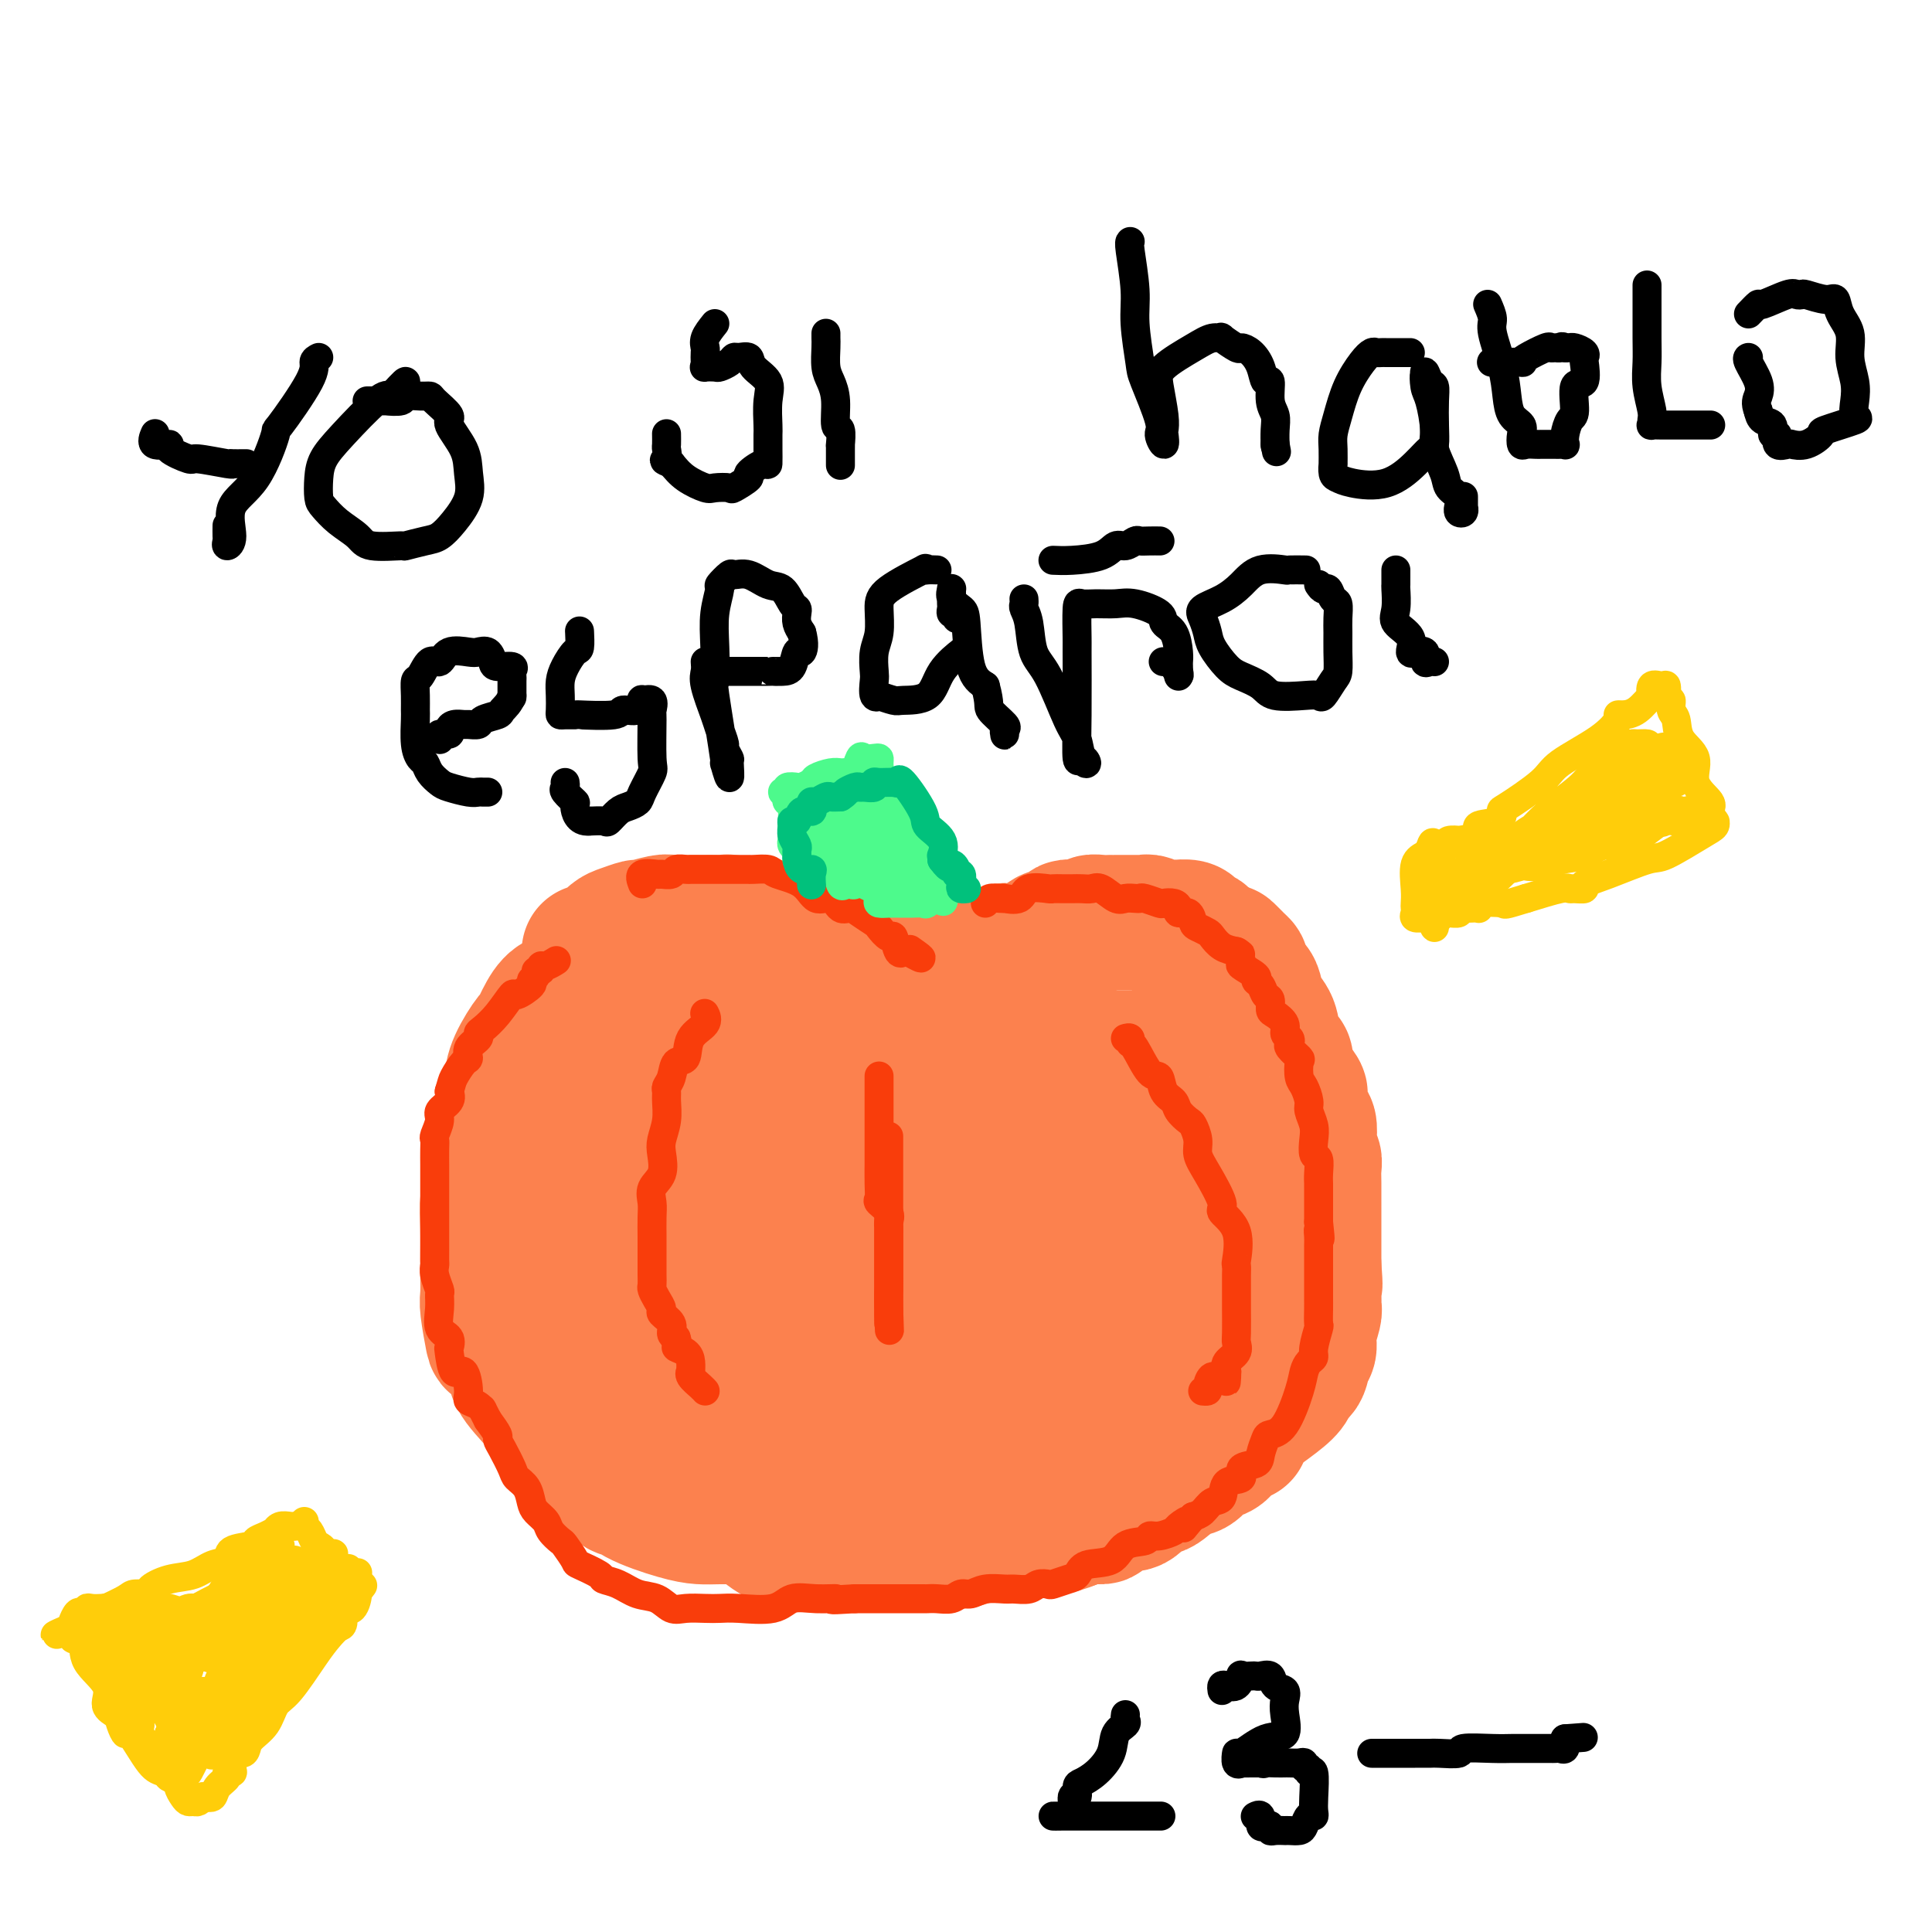 <svg viewBox='0 0 400 400' version='1.1' xmlns='http://www.w3.org/2000/svg' xmlns:xlink='http://www.w3.org/1999/xlink'><g fill='none' stroke='#FC814E' stroke-width='28' stroke-linecap='round' stroke-linejoin='round'><path d='M122,197c0.449,0.004 0.897,0.008 1,0c0.103,-0.008 -0.140,-0.029 0,0c0.140,0.029 0.662,0.109 1,0c0.338,-0.109 0.493,-0.406 1,-1c0.507,-0.594 1.365,-1.483 2,-2c0.635,-0.517 1.047,-0.660 2,-1c0.953,-0.340 2.446,-0.876 3,-1c0.554,-0.124 0.170,0.163 1,0c0.830,-0.163 2.876,-0.776 4,-1c1.124,-0.224 1.326,-0.060 2,0c0.674,0.060 1.819,0.016 3,0c1.181,-0.016 2.396,-0.005 3,0c0.604,0.005 0.596,0.005 1,0c0.404,-0.005 1.220,-0.016 2,0c0.780,0.016 1.524,0.060 2,0c0.476,-0.060 0.684,-0.225 1,0c0.316,0.225 0.739,0.839 1,1c0.261,0.161 0.360,-0.130 1,0c0.640,0.130 1.821,0.679 3,1c1.179,0.321 2.357,0.412 3,1c0.643,0.588 0.749,1.674 1,2c0.251,0.326 0.645,-0.109 1,0c0.355,0.109 0.672,0.761 1,1c0.328,0.239 0.668,0.064 1,0c0.332,-0.064 0.656,-0.017 1,0c0.344,0.017 0.708,0.005 1,0c0.292,-0.005 0.512,-0.001 1,0c0.488,0.001 1.244,0.001 2,0'/><path d='M168,197c2.461,1.316 0.112,1.607 0,2c-0.112,0.393 2.011,0.890 3,1c0.989,0.110 0.842,-0.166 1,0c0.158,0.166 0.620,0.776 1,1c0.380,0.224 0.680,0.064 1,0c0.320,-0.064 0.662,-0.032 1,0c0.338,0.032 0.672,0.065 1,0c0.328,-0.065 0.649,-0.228 1,0c0.351,0.228 0.731,0.846 1,1c0.269,0.154 0.425,-0.155 1,0c0.575,0.155 1.569,0.774 2,1c0.431,0.226 0.301,0.061 1,0c0.699,-0.061 2.229,-0.017 3,0c0.771,0.017 0.784,0.006 1,0c0.216,-0.006 0.634,-0.005 1,0c0.366,0.005 0.680,0.016 1,0c0.320,-0.016 0.646,-0.060 1,0c0.354,0.060 0.734,0.222 2,0c1.266,-0.222 3.417,-0.830 4,-1c0.583,-0.170 -0.401,0.096 0,0c0.401,-0.096 2.186,-0.555 3,-1c0.814,-0.445 0.658,-0.876 1,-1c0.342,-0.124 1.184,0.058 2,0c0.816,-0.058 1.608,-0.355 3,-1c1.392,-0.645 3.383,-1.637 4,-2c0.617,-0.363 -0.142,-0.098 0,0c0.142,0.098 1.183,0.028 2,0c0.817,-0.028 1.408,-0.014 2,0'/><path d='M212,197c5.362,-1.030 3.268,-0.605 3,-1c-0.268,-0.395 1.290,-1.608 2,-2c0.710,-0.392 0.570,0.039 1,0c0.430,-0.039 1.428,-0.547 2,-1c0.572,-0.453 0.718,-0.853 1,-1c0.282,-0.147 0.701,-0.043 1,0c0.299,0.043 0.478,0.026 1,0c0.522,-0.026 1.386,-0.059 2,0c0.614,0.059 0.978,0.212 1,0c0.022,-0.212 -0.297,-0.789 0,-1c0.297,-0.211 1.211,-0.057 2,0c0.789,0.057 1.453,0.015 2,0c0.547,-0.015 0.976,-0.004 1,0c0.024,0.004 -0.358,0.001 0,0c0.358,-0.001 1.457,-0.001 2,0c0.543,0.001 0.531,0.004 1,0c0.469,-0.004 1.419,-0.015 2,0c0.581,0.015 0.795,0.057 1,0c0.205,-0.057 0.403,-0.211 1,0c0.597,0.211 1.592,0.788 2,1c0.408,0.212 0.228,0.059 1,0c0.772,-0.059 2.497,-0.026 3,0c0.503,0.026 -0.216,0.043 0,0c0.216,-0.043 1.368,-0.147 2,0c0.632,0.147 0.746,0.547 1,1c0.254,0.453 0.648,0.961 1,1c0.352,0.039 0.661,-0.392 1,0c0.339,0.392 0.707,1.605 1,2c0.293,0.395 0.512,-0.030 1,0c0.488,0.030 1.244,0.515 2,1'/><path d='M253,197c1.513,0.666 0.796,-0.168 1,0c0.204,0.168 1.329,1.340 2,2c0.671,0.660 0.887,0.809 1,1c0.113,0.191 0.123,0.425 0,1c-0.123,0.575 -0.380,1.493 0,2c0.380,0.507 1.396,0.603 2,1c0.604,0.397 0.796,1.094 1,2c0.204,0.906 0.418,2.020 1,3c0.582,0.980 1.531,1.826 2,3c0.469,1.174 0.459,2.675 1,4c0.541,1.325 1.633,2.472 2,3c0.367,0.528 0.007,0.436 0,1c-0.007,0.564 0.337,1.785 1,3c0.663,1.215 1.645,2.424 2,3c0.355,0.576 0.085,0.520 0,1c-0.085,0.480 0.016,1.496 0,2c-0.016,0.504 -0.149,0.496 0,1c0.149,0.504 0.580,1.521 1,2c0.420,0.479 0.831,0.421 1,1c0.169,0.579 0.098,1.794 0,3c-0.098,1.206 -0.222,2.402 0,3c0.222,0.598 0.792,0.598 1,1c0.208,0.402 0.056,1.208 0,2c-0.056,0.792 -0.015,1.572 0,3c0.015,1.428 0.004,3.504 0,4c-0.004,0.496 -0.001,-0.587 0,0c0.001,0.587 0.000,2.845 0,4c-0.000,1.155 -0.000,1.206 0,2c0.000,0.794 0.000,2.329 0,3c-0.000,0.671 -0.000,0.477 0,1c0.000,0.523 0.000,1.761 0,3'/><path d='M272,262c0.464,6.193 0.126,3.674 0,3c-0.126,-0.674 -0.038,0.497 0,2c0.038,1.503 0.025,3.337 0,4c-0.025,0.663 -0.063,0.154 0,0c0.063,-0.154 0.226,0.046 0,1c-0.226,0.954 -0.840,2.661 -1,4c-0.160,1.339 0.134,2.311 0,3c-0.134,0.689 -0.697,1.095 -1,2c-0.303,0.905 -0.346,2.309 -1,3c-0.654,0.691 -1.918,0.668 -2,1c-0.082,0.332 1.018,1.019 -1,3c-2.018,1.981 -7.156,5.255 -9,7c-1.844,1.745 -0.395,1.959 0,2c0.395,0.041 -0.264,-0.092 -1,0c-0.736,0.092 -1.548,0.410 -2,1c-0.452,0.590 -0.546,1.451 -1,2c-0.454,0.549 -1.270,0.786 -2,1c-0.730,0.214 -1.374,0.404 -2,1c-0.626,0.596 -1.235,1.596 -2,2c-0.765,0.404 -1.686,0.210 -3,1c-1.314,0.790 -3.022,2.564 -4,3c-0.978,0.436 -1.227,-0.465 -2,0c-0.773,0.465 -2.070,2.297 -3,3c-0.930,0.703 -1.492,0.279 -2,0c-0.508,-0.279 -0.962,-0.412 -2,0c-1.038,0.412 -2.660,1.368 -3,2c-0.340,0.632 0.601,0.939 0,1c-0.601,0.061 -2.743,-0.126 -4,0c-1.257,0.126 -1.628,0.563 -2,1'/><path d='M222,315c-4.031,1.642 -1.609,0.245 -2,0c-0.391,-0.245 -3.594,0.660 -5,1c-1.406,0.340 -1.015,0.116 -2,0c-0.985,-0.116 -3.347,-0.122 -5,0c-1.653,0.122 -2.596,0.372 -4,1c-1.404,0.628 -3.268,1.632 -5,2c-1.732,0.368 -3.330,0.099 -5,0c-1.670,-0.099 -3.411,-0.026 -5,0c-1.589,0.026 -3.027,0.007 -4,0c-0.973,-0.007 -1.480,-0.001 -3,0c-1.520,0.001 -4.051,-0.004 -6,0c-1.949,0.004 -3.316,0.017 -5,0c-1.684,-0.017 -3.686,-0.064 -5,0c-1.314,0.064 -1.940,0.240 -3,0c-1.060,-0.240 -2.554,-0.895 -4,-2c-1.446,-1.105 -2.845,-2.660 -4,-3c-1.155,-0.340 -2.068,0.536 -3,0c-0.932,-0.536 -1.883,-2.483 -3,-3c-1.117,-0.517 -2.399,0.396 -3,0c-0.601,-0.396 -0.522,-2.101 -1,-3c-0.478,-0.899 -1.514,-0.993 -3,-2c-1.486,-1.007 -3.423,-2.927 -5,-4c-1.577,-1.073 -2.793,-1.299 -4,-2c-1.207,-0.701 -2.405,-1.877 -3,-3c-0.595,-1.123 -0.587,-2.192 -1,-3c-0.413,-0.808 -1.247,-1.353 -2,-2c-0.753,-0.647 -1.426,-1.394 -2,-2c-0.574,-0.606 -1.051,-1.070 -2,-2c-0.949,-0.930 -2.371,-2.327 -3,-4c-0.629,-1.673 -0.465,-3.621 -1,-5c-0.535,-1.379 -1.767,-2.190 -3,-3'/><path d='M116,276c-2.812,-4.681 -1.342,-4.382 -1,-5c0.342,-0.618 -0.444,-2.152 -1,-4c-0.556,-1.848 -0.881,-4.010 -1,-6c-0.119,-1.990 -0.032,-3.807 0,-5c0.032,-1.193 0.009,-1.762 0,-3c-0.009,-1.238 -0.002,-3.146 0,-5c0.002,-1.854 0.001,-3.655 0,-5c-0.001,-1.345 -0.001,-2.233 0,-3c0.001,-0.767 0.003,-1.411 0,-2c-0.003,-0.589 -0.010,-1.122 0,-2c0.010,-0.878 0.038,-2.102 0,-4c-0.038,-1.898 -0.142,-4.471 0,-6c0.142,-1.529 0.529,-2.015 1,-3c0.471,-0.985 1.025,-2.470 2,-4c0.975,-1.530 2.369,-3.105 3,-4c0.631,-0.895 0.498,-1.108 1,-2c0.502,-0.892 1.640,-2.461 2,-3c0.360,-0.539 -0.058,-0.049 0,0c0.058,0.049 0.593,-0.344 1,-1c0.407,-0.656 0.687,-1.577 1,-2c0.313,-0.423 0.658,-0.350 1,-1c0.342,-0.650 0.681,-2.024 1,-3c0.319,-0.976 0.619,-1.554 1,-2c0.381,-0.446 0.844,-0.759 1,-1c0.156,-0.241 0.003,-0.411 0,-1c-0.003,-0.589 0.142,-1.597 0,-2c-0.142,-0.403 -0.571,-0.202 -1,0'/><path d='M127,197c2.243,-4.078 0.851,0.226 0,2c-0.851,1.774 -1.162,1.019 -2,1c-0.838,-0.019 -2.204,0.700 -3,2c-0.796,1.300 -1.023,3.182 -2,4c-0.977,0.818 -2.703,0.574 -4,1c-1.297,0.426 -2.166,1.523 -3,3c-0.834,1.477 -1.632,3.335 -2,4c-0.368,0.665 -0.305,0.138 -1,1c-0.695,0.862 -2.148,3.114 -3,5c-0.852,1.886 -1.104,3.406 -1,5c0.104,1.594 0.565,3.261 0,5c-0.565,1.739 -2.155,3.548 -3,6c-0.845,2.452 -0.944,5.545 -1,7c-0.056,1.455 -0.067,1.272 0,2c0.067,0.728 0.214,2.367 0,3c-0.214,0.633 -0.789,0.260 -1,1c-0.211,0.740 -0.057,2.592 0,5c0.057,2.408 0.019,5.371 0,7c-0.019,1.629 -0.018,1.923 0,3c0.018,1.077 0.055,2.938 0,4c-0.055,1.062 -0.200,1.325 0,3c0.200,1.675 0.747,4.763 1,6c0.253,1.237 0.213,0.623 1,1c0.787,0.377 2.401,1.745 3,3c0.599,1.255 0.185,2.399 1,4c0.815,1.601 2.861,3.661 4,5c1.139,1.339 1.372,1.958 2,3c0.628,1.042 1.653,2.506 3,4c1.347,1.494 3.017,3.018 4,4c0.983,0.982 1.281,1.424 2,2c0.719,0.576 1.860,1.288 3,2'/><path d='M125,305c4.393,4.934 3.877,3.270 4,3c0.123,-0.270 0.885,0.856 3,2c2.115,1.144 5.584,2.307 8,3c2.416,0.693 3.780,0.918 5,1c1.220,0.082 2.295,0.022 4,0c1.705,-0.022 4.039,-0.006 6,0c1.961,0.006 3.548,0.002 5,0c1.452,-0.002 2.770,-0.000 4,0c1.230,0.000 2.374,0.000 4,0c1.626,-0.000 3.734,-0.000 5,0c1.266,0.000 1.690,0.000 2,0c0.310,-0.000 0.506,-0.000 2,0c1.494,0.000 4.288,0.000 5,0c0.712,-0.000 -0.656,-0.000 0,0c0.656,0.000 3.337,0.001 5,0c1.663,-0.001 2.308,-0.003 4,0c1.692,0.003 4.433,0.011 6,0c1.567,-0.011 1.961,-0.040 3,0c1.039,0.040 2.722,0.149 4,0c1.278,-0.149 2.151,-0.555 3,-1c0.849,-0.445 1.675,-0.930 3,-2c1.325,-1.070 3.149,-2.724 5,-4c1.851,-1.276 3.729,-2.175 5,-3c1.271,-0.825 1.934,-1.578 3,-3c1.066,-1.422 2.536,-3.514 4,-6c1.464,-2.486 2.924,-5.367 4,-7c1.076,-1.633 1.769,-2.018 2,-4c0.231,-1.982 0.000,-5.562 0,-8c-0.000,-2.438 0.231,-3.733 0,-5c-0.231,-1.267 -0.923,-2.505 -2,-4c-1.077,-1.495 -2.538,-3.248 -4,-5'/><path d='M227,262c-2.939,-2.945 -7.286,-5.808 -9,-7c-1.714,-1.192 -0.794,-0.712 -6,-3c-5.206,-2.288 -16.538,-7.344 -24,-10c-7.462,-2.656 -11.055,-2.914 -16,-3c-4.945,-0.086 -11.241,-0.002 -16,0c-4.759,0.002 -7.982,-0.077 -10,0c-2.018,0.077 -2.833,0.310 -4,0c-1.167,-0.310 -2.687,-1.165 -4,0c-1.313,1.165 -2.417,4.349 -3,6c-0.583,1.651 -0.643,1.769 -2,6c-1.357,4.231 -4.012,12.576 -4,20c0.012,7.424 2.691,13.928 4,17c1.309,3.072 1.248,2.712 2,3c0.752,0.288 2.318,1.225 3,2c0.682,0.775 0.479,1.389 1,2c0.521,0.611 1.766,1.221 3,0c1.234,-1.221 2.456,-4.272 4,-6c1.544,-1.728 3.411,-2.135 5,-5c1.589,-2.865 2.899,-8.190 5,-15c2.101,-6.810 4.991,-15.105 6,-21c1.009,-5.895 0.137,-9.390 0,-12c-0.137,-2.610 0.463,-4.334 0,-6c-0.463,-1.666 -1.988,-3.273 -4,-5c-2.012,-1.727 -4.512,-3.573 -6,-5c-1.488,-1.427 -1.962,-2.436 -3,-3c-1.038,-0.564 -2.638,-0.683 -3,-1c-0.362,-0.317 0.513,-0.831 0,-1c-0.513,-0.169 -2.416,0.006 -4,0c-1.584,-0.006 -2.850,-0.194 -4,0c-1.150,0.194 -2.186,0.770 -3,2c-0.814,1.230 -1.407,3.115 -2,5'/><path d='M133,222c-0.992,2.503 -0.974,5.259 -1,7c-0.026,1.741 -0.098,2.466 0,3c0.098,0.534 0.366,0.876 0,1c-0.366,0.124 -1.366,0.028 -2,0c-0.634,-0.028 -0.901,0.011 -1,0c-0.099,-0.011 -0.029,-0.073 0,-1c0.029,-0.927 0.019,-2.721 1,-5c0.981,-2.279 2.955,-5.043 5,-7c2.045,-1.957 4.162,-3.105 8,-4c3.838,-0.895 9.398,-1.536 12,-2c2.602,-0.464 2.247,-0.750 4,0c1.753,0.750 5.615,2.536 9,5c3.385,2.464 6.293,5.607 10,9c3.707,3.393 8.213,7.036 11,10c2.787,2.964 3.856,5.250 6,8c2.144,2.750 5.362,5.963 7,8c1.638,2.037 1.697,2.897 2,4c0.303,1.103 0.851,2.450 1,3c0.149,0.550 -0.101,0.305 0,1c0.101,0.695 0.551,2.331 -1,4c-1.551,1.669 -5.105,3.369 -9,5c-3.895,1.631 -8.132,3.191 -11,4c-2.868,0.809 -4.369,0.865 -6,1c-1.631,0.135 -3.393,0.347 -5,0c-1.607,-0.347 -3.058,-1.253 -5,-2c-1.942,-0.747 -4.376,-1.334 -6,-3c-1.624,-1.666 -2.437,-4.410 -4,-6c-1.563,-1.590 -3.875,-2.026 -5,-4c-1.125,-1.974 -1.062,-5.487 -1,-9'/><path d='M152,252c-0.280,-2.702 -0.481,-4.958 0,-7c0.481,-2.042 1.645,-3.870 3,-5c1.355,-1.130 2.900,-1.561 6,-1c3.100,0.561 7.756,2.115 10,3c2.244,0.885 2.076,1.100 5,4c2.924,2.900 8.940,8.485 12,12c3.060,3.515 3.165,4.960 4,7c0.835,2.040 2.400,4.676 3,7c0.600,2.324 0.235,4.336 0,6c-0.235,1.664 -0.342,2.981 -1,4c-0.658,1.019 -1.868,1.739 -3,2c-1.132,0.261 -2.185,0.064 -3,0c-0.815,-0.064 -1.393,0.004 -2,0c-0.607,-0.004 -1.242,-0.082 -2,0c-0.758,0.082 -1.637,0.323 -3,0c-1.363,-0.323 -3.210,-1.210 -4,-2c-0.790,-0.790 -0.522,-1.482 -2,-2c-1.478,-0.518 -4.700,-0.863 -6,-1c-1.300,-0.137 -0.678,-0.066 -1,0c-0.322,0.066 -1.589,0.129 -2,0c-0.411,-0.129 0.033,-0.449 0,1c-0.033,1.449 -0.542,4.666 -1,7c-0.458,2.334 -0.866,3.786 0,5c0.866,1.214 3.005,2.191 3,3c-0.005,0.809 -2.155,1.448 3,2c5.155,0.552 17.616,1.015 24,1c6.384,-0.015 6.692,-0.507 7,-1'/><path d='M202,297c6.968,-0.626 7.389,-3.189 9,-5c1.611,-1.811 4.414,-2.868 6,-4c1.586,-1.132 1.956,-2.339 3,-4c1.044,-1.661 2.763,-3.774 4,-6c1.237,-2.226 1.991,-4.563 3,-7c1.009,-2.437 2.273,-4.974 3,-7c0.727,-2.026 0.915,-3.543 1,-6c0.085,-2.457 0.065,-5.855 0,-9c-0.065,-3.145 -0.174,-6.038 0,-9c0.174,-2.962 0.631,-5.995 0,-8c-0.631,-2.005 -2.350,-2.984 -4,-4c-1.650,-1.016 -3.233,-2.070 -3,-3c0.233,-0.930 2.280,-1.738 -2,-2c-4.280,-0.262 -14.889,0.021 -20,0c-5.111,-0.021 -4.726,-0.345 -5,0c-0.274,0.345 -1.208,1.361 -3,2c-1.792,0.639 -4.444,0.903 -6,1c-1.556,0.097 -2.017,0.027 -3,0c-0.983,-0.027 -2.488,-0.012 -3,0c-0.512,0.012 -0.033,0.019 0,0c0.033,-0.019 -0.382,-0.065 -1,0c-0.618,0.065 -1.440,0.242 -2,0c-0.560,-0.242 -0.858,-0.901 -1,-1c-0.142,-0.099 -0.128,0.364 1,0c1.128,-0.364 3.368,-1.553 6,-2c2.632,-0.447 5.654,-0.151 9,0c3.346,0.151 7.016,0.156 10,0c2.984,-0.156 5.281,-0.473 8,-1c2.719,-0.527 5.859,-1.263 9,-2'/><path d='M221,220c7.273,-1.155 4.457,-1.041 4,-1c-0.457,0.041 1.445,0.011 3,0c1.555,-0.011 2.764,-0.002 3,0c0.236,0.002 -0.502,-0.003 0,0c0.502,0.003 2.245,0.013 3,0c0.755,-0.013 0.524,-0.048 1,0c0.476,0.048 1.659,0.178 2,0c0.341,-0.178 -0.160,-0.664 1,0c1.160,0.664 3.981,2.478 6,4c2.019,1.522 3.235,2.753 4,4c0.765,1.247 1.078,2.510 2,5c0.922,2.490 2.454,6.206 3,8c0.546,1.794 0.107,1.666 0,3c-0.107,1.334 0.119,4.132 0,6c-0.119,1.868 -0.582,2.808 -2,5c-1.418,2.192 -3.792,5.638 -5,8c-1.208,2.362 -1.250,3.642 -2,5c-0.750,1.358 -2.206,2.795 -3,4c-0.794,1.205 -0.924,2.179 -1,3c-0.076,0.821 -0.097,1.489 0,2c0.097,0.511 0.314,0.863 0,1c-0.314,0.137 -1.157,0.058 -2,0c-0.843,-0.058 -1.685,-0.096 -2,0c-0.315,0.096 -0.101,0.324 -1,0c-0.899,-0.324 -2.910,-1.201 -5,-3c-2.090,-1.799 -4.259,-4.521 -6,-7c-1.741,-2.479 -3.054,-4.716 -4,-6c-0.946,-1.284 -1.524,-1.615 -2,-2c-0.476,-0.385 -0.850,-0.824 -1,-1c-0.150,-0.176 -0.075,-0.088 0,0'/><path d='M217,258c-2.030,-3.112 -0.605,-2.893 0,-3c0.605,-0.107 0.390,-0.542 1,-1c0.610,-0.458 2.044,-0.939 3,-2c0.956,-1.061 1.433,-2.701 2,-3c0.567,-0.299 1.224,0.743 2,0c0.776,-0.743 1.670,-3.270 2,-4c0.330,-0.730 0.096,0.336 0,0c-0.096,-0.336 -0.055,-2.076 0,-3c0.055,-0.924 0.125,-1.032 0,-1c-0.125,0.032 -0.446,0.206 -1,0c-0.554,-0.206 -1.343,-0.791 -3,-1c-1.657,-0.209 -4.183,-0.042 -6,0c-1.817,0.042 -2.925,-0.040 -4,0c-1.075,0.040 -2.119,0.203 -3,0c-0.881,-0.203 -1.601,-0.773 -2,-1c-0.399,-0.227 -0.478,-0.113 -1,0c-0.522,0.113 -1.486,0.223 -2,0c-0.514,-0.223 -0.577,-0.779 0,-1c0.577,-0.221 1.794,-0.108 2,0c0.206,0.108 -0.598,0.210 1,0c1.598,-0.210 5.598,-0.734 9,0c3.402,0.734 6.207,2.724 9,4c2.793,1.276 5.573,1.837 8,3c2.427,1.163 4.499,2.929 6,4c1.501,1.071 2.429,1.449 3,2c0.571,0.551 0.786,1.276 1,2'/><path d='M244,253c4.177,2.492 1.119,1.223 0,1c-1.119,-0.223 -0.300,0.601 0,1c0.300,0.399 0.080,0.372 0,1c-0.080,0.628 -0.022,1.911 0,3c0.022,1.089 0.006,1.984 0,3c-0.006,1.016 -0.001,2.153 0,3c0.001,0.847 0.000,1.406 0,2c-0.000,0.594 0.001,1.225 0,2c-0.001,0.775 -0.005,1.696 0,2c0.005,0.304 0.017,-0.007 0,0c-0.017,0.007 -0.065,0.332 0,1c0.065,0.668 0.242,1.680 0,2c-0.242,0.320 -0.904,-0.052 -1,0c-0.096,0.052 0.374,0.528 0,1c-0.374,0.472 -1.591,0.939 -2,1c-0.409,0.061 -0.008,-0.286 -1,0c-0.992,0.286 -3.375,1.205 -5,2c-1.625,0.795 -2.492,1.467 -4,2c-1.508,0.533 -3.658,0.927 -5,1c-1.342,0.073 -1.875,-0.176 -2,0c-0.125,0.176 0.159,0.778 0,1c-0.159,0.222 -0.760,0.063 -1,0c-0.240,-0.063 -0.120,-0.032 0,0'/></g>
<g fill='none' stroke='#F93D0B' stroke-width='6' stroke-linecap='round' stroke-linejoin='round'><path d='M133,183c-0.325,-0.847 -0.649,-1.695 0,-2c0.649,-0.305 2.272,-0.068 3,0c0.728,0.068 0.561,-0.034 1,0c0.439,0.034 1.486,0.205 2,0c0.514,-0.205 0.497,-0.787 1,-1c0.503,-0.213 1.526,-0.057 2,0c0.474,0.057 0.397,0.015 1,0c0.603,-0.015 1.884,-0.004 3,0c1.116,0.004 2.065,0.001 3,0c0.935,-0.001 1.855,-0.001 3,0c1.145,0.001 2.516,0.003 3,0c0.484,-0.003 0.079,-0.010 0,0c-0.079,0.010 0.166,0.039 1,0c0.834,-0.039 2.258,-0.146 3,0c0.742,0.146 0.804,0.544 2,1c1.196,0.456 3.528,0.969 5,2c1.472,1.031 2.084,2.579 3,3c0.916,0.421 2.137,-0.287 3,0c0.863,0.287 1.368,1.567 2,2c0.632,0.433 1.392,0.019 2,0c0.608,-0.019 1.066,0.356 2,1c0.934,0.644 2.344,1.557 3,2c0.656,0.443 0.558,0.416 1,1c0.442,0.584 1.424,1.778 2,2c0.576,0.222 0.745,-0.529 1,0c0.255,0.529 0.594,2.338 1,3c0.406,0.662 0.879,0.178 1,0c0.121,-0.178 -0.108,-0.051 0,0c0.108,0.051 0.554,0.025 1,0'/><path d='M188,197c4.733,2.644 2.067,0.756 1,0c-1.067,-0.756 -0.533,-0.378 0,0'/><path d='M204,187c0.232,-0.421 0.465,-0.843 1,-1c0.535,-0.157 1.373,-0.050 2,0c0.627,0.050 1.044,0.041 1,0c-0.044,-0.041 -0.549,-0.116 0,0c0.549,0.116 2.153,0.423 3,0c0.847,-0.423 0.937,-1.578 2,-2c1.063,-0.422 3.100,-0.113 4,0c0.900,0.113 0.664,0.031 1,0c0.336,-0.031 1.244,-0.010 2,0c0.756,0.010 1.361,0.010 2,0c0.639,-0.010 1.312,-0.031 2,0c0.688,0.031 1.392,0.113 2,0c0.608,-0.113 1.119,-0.422 2,0c0.881,0.422 2.132,1.576 3,2c0.868,0.424 1.354,0.117 2,0c0.646,-0.117 1.454,-0.045 2,0c0.546,0.045 0.832,0.064 1,0c0.168,-0.064 0.217,-0.211 1,0c0.783,0.211 2.299,0.779 3,1c0.701,0.221 0.587,0.096 1,0c0.413,-0.096 1.354,-0.163 2,0c0.646,0.163 0.998,0.554 1,1c0.002,0.446 -0.346,0.946 0,1c0.346,0.054 1.388,-0.337 2,0c0.612,0.337 0.796,1.403 1,2c0.204,0.597 0.428,0.723 1,1c0.572,0.277 1.494,0.703 2,1c0.506,0.297 0.598,0.465 1,1c0.402,0.535 1.115,1.439 2,2c0.885,0.561 1.943,0.781 3,1'/><path d='M256,197c1.937,1.434 0.280,0.020 0,0c-0.280,-0.020 0.818,1.356 1,2c0.182,0.644 -0.551,0.558 0,1c0.551,0.442 2.386,1.413 3,2c0.614,0.587 0.006,0.791 0,1c-0.006,0.209 0.588,0.422 1,1c0.412,0.578 0.640,1.520 1,2c0.360,0.480 0.852,0.500 1,1c0.148,0.500 -0.048,1.482 0,2c0.048,0.518 0.339,0.573 1,1c0.661,0.427 1.692,1.227 2,2c0.308,0.773 -0.106,1.521 0,2c0.106,0.479 0.732,0.690 1,1c0.268,0.310 0.176,0.720 0,1c-0.176,0.280 -0.437,0.430 0,1c0.437,0.570 1.571,1.560 2,2c0.429,0.440 0.152,0.329 0,1c-0.152,0.671 -0.181,2.122 0,3c0.181,0.878 0.571,1.182 1,2c0.429,0.818 0.899,2.149 1,3c0.101,0.851 -0.165,1.220 0,2c0.165,0.780 0.762,1.970 1,3c0.238,1.030 0.116,1.901 0,3c-0.116,1.099 -0.227,2.426 0,3c0.227,0.574 0.793,0.397 1,1c0.207,0.603 0.055,1.988 0,3c-0.055,1.012 -0.015,1.653 0,2c0.015,0.347 0.004,0.401 0,1c-0.004,0.599 -0.001,1.743 0,3c0.001,1.257 0.001,2.629 0,4'/><path d='M273,253c0.619,5.669 0.166,2.841 0,2c-0.166,-0.841 -0.044,0.306 0,1c0.044,0.694 0.012,0.935 0,2c-0.012,1.065 -0.003,2.955 0,4c0.003,1.045 0.001,1.244 0,2c-0.001,0.756 0.001,2.070 0,3c-0.001,0.930 -0.004,1.478 0,2c0.004,0.522 0.016,1.019 0,2c-0.016,0.981 -0.060,2.447 0,3c0.060,0.553 0.223,0.192 0,1c-0.223,0.808 -0.832,2.785 -1,4c-0.168,1.215 0.104,1.667 0,2c-0.104,0.333 -0.585,0.548 -1,1c-0.415,0.452 -0.765,1.142 -1,2c-0.235,0.858 -0.354,1.886 -1,4c-0.646,2.114 -1.820,5.316 -3,7c-1.180,1.684 -2.367,1.851 -3,2c-0.633,0.149 -0.713,0.282 -1,1c-0.287,0.718 -0.781,2.022 -1,3c-0.219,0.978 -0.162,1.632 -1,2c-0.838,0.368 -2.570,0.451 -3,1c-0.430,0.549 0.443,1.565 0,2c-0.443,0.435 -2.202,0.288 -3,1c-0.798,0.712 -0.637,2.284 -1,3c-0.363,0.716 -1.252,0.577 -2,1c-0.748,0.423 -1.357,1.406 -2,2c-0.643,0.594 -1.322,0.797 -2,1'/><path d='M247,314c-3.514,4.200 -1.299,1.699 -1,1c0.299,-0.699 -1.318,0.405 -2,1c-0.682,0.595 -0.431,0.682 -1,1c-0.569,0.318 -1.959,0.866 -3,1c-1.041,0.134 -1.732,-0.148 -2,0c-0.268,0.148 -0.113,0.726 -1,1c-0.887,0.274 -2.817,0.244 -4,1c-1.183,0.756 -1.620,2.297 -3,3c-1.380,0.703 -3.703,0.567 -5,1c-1.297,0.433 -1.569,1.436 -2,2c-0.431,0.564 -1.020,0.691 -2,1c-0.980,0.309 -2.350,0.801 -3,1c-0.650,0.199 -0.581,0.106 -1,0c-0.419,-0.106 -1.326,-0.226 -2,0c-0.674,0.226 -1.115,0.797 -2,1c-0.885,0.203 -2.215,0.039 -3,0c-0.785,-0.039 -1.024,0.046 -2,0c-0.976,-0.046 -2.688,-0.222 -4,0c-1.312,0.222 -2.226,0.844 -3,1c-0.774,0.156 -1.410,-0.154 -2,0c-0.590,0.154 -1.135,0.773 -2,1c-0.865,0.227 -2.049,0.061 -3,0c-0.951,-0.061 -1.668,-0.016 -2,0c-0.332,0.016 -0.279,0.004 -1,0c-0.721,-0.004 -2.217,-0.001 -3,0c-0.783,0.001 -0.853,0.000 -2,0c-1.147,-0.000 -3.369,-0.000 -4,0c-0.631,0.000 0.330,0.000 0,0c-0.330,-0.000 -1.951,-0.000 -3,0c-1.049,0.000 -1.524,0.000 -2,0'/><path d='M177,331c-7.077,0.455 -4.269,0.094 -4,0c0.269,-0.094 -2.000,0.080 -4,0c-2.000,-0.080 -3.731,-0.414 -5,0c-1.269,0.414 -2.076,1.574 -4,2c-1.924,0.426 -4.966,0.116 -7,0c-2.034,-0.116 -3.061,-0.038 -4,0c-0.939,0.038 -1.790,0.036 -3,0c-1.210,-0.036 -2.777,-0.107 -4,0c-1.223,0.107 -2.101,0.393 -3,0c-0.899,-0.393 -1.820,-1.466 -3,-2c-1.180,-0.534 -2.618,-0.529 -4,-1c-1.382,-0.471 -2.708,-1.420 -4,-2c-1.292,-0.580 -2.549,-0.793 -3,-1c-0.451,-0.207 -0.094,-0.408 -1,-1c-0.906,-0.592 -3.073,-1.576 -4,-2c-0.927,-0.424 -0.615,-0.287 -1,-1c-0.385,-0.713 -1.469,-2.274 -2,-3c-0.531,-0.726 -0.510,-0.616 -1,-1c-0.490,-0.384 -1.492,-1.261 -2,-2c-0.508,-0.739 -0.521,-1.339 -1,-2c-0.479,-0.661 -1.423,-1.382 -2,-2c-0.577,-0.618 -0.788,-1.131 -1,-2c-0.212,-0.869 -0.425,-2.093 -1,-3c-0.575,-0.907 -1.512,-1.499 -2,-2c-0.488,-0.501 -0.529,-0.913 -1,-2c-0.471,-1.087 -1.374,-2.848 -2,-4c-0.626,-1.152 -0.976,-1.695 -1,-2c-0.024,-0.305 0.279,-0.373 0,-1c-0.279,-0.627 -1.139,-1.814 -2,-3'/><path d='M101,294c-1.746,-3.344 -1.111,-2.205 -1,-2c0.111,0.205 -0.303,-0.526 -1,-1c-0.697,-0.474 -1.679,-0.692 -2,-1c-0.321,-0.308 0.019,-0.708 0,-2c-0.019,-1.292 -0.395,-3.477 -1,-4c-0.605,-0.523 -1.438,0.616 -2,0c-0.562,-0.616 -0.855,-2.986 -1,-4c-0.145,-1.014 -0.144,-0.671 0,-1c0.144,-0.329 0.432,-1.329 0,-2c-0.432,-0.671 -1.584,-1.012 -2,-2c-0.416,-0.988 -0.097,-2.622 0,-4c0.097,-1.378 -0.026,-2.501 0,-3c0.026,-0.499 0.203,-0.376 0,-1c-0.203,-0.624 -0.787,-1.997 -1,-3c-0.213,-1.003 -0.057,-1.638 0,-2c0.057,-0.362 0.015,-0.451 0,-1c-0.015,-0.549 -0.004,-1.558 0,-2c0.004,-0.442 0.001,-0.318 0,-1c-0.001,-0.682 -0.000,-2.169 0,-3c0.000,-0.831 0.000,-1.005 0,-2c-0.000,-0.995 -0.000,-2.812 0,-4c0.000,-1.188 0.000,-1.747 0,-3c-0.000,-1.253 -0.001,-3.198 0,-4c0.001,-0.802 0.005,-0.459 0,-1c-0.005,-0.541 -0.017,-1.965 0,-3c0.017,-1.035 0.065,-1.681 0,-2c-0.065,-0.319 -0.241,-0.312 0,-1c0.241,-0.688 0.900,-2.071 1,-3c0.100,-0.929 -0.358,-1.404 0,-2c0.358,-0.596 1.531,-1.313 2,-2c0.469,-0.687 0.235,-1.343 0,-2'/><path d='M93,226c0.588,-1.899 0.557,-2.148 1,-3c0.443,-0.852 1.358,-2.309 2,-3c0.642,-0.691 1.011,-0.618 1,-1c-0.011,-0.382 -0.401,-1.220 0,-2c0.401,-0.780 1.593,-1.503 2,-2c0.407,-0.497 0.029,-0.769 0,-1c-0.029,-0.231 0.291,-0.423 1,-1c0.709,-0.577 1.807,-1.541 3,-3c1.193,-1.459 2.481,-3.413 3,-4c0.519,-0.587 0.267,0.192 1,0c0.733,-0.192 2.449,-1.357 3,-2c0.551,-0.643 -0.063,-0.765 0,-1c0.063,-0.235 0.803,-0.584 1,-1c0.197,-0.416 -0.150,-0.900 0,-1c0.150,-0.100 0.797,0.183 1,0c0.203,-0.183 -0.038,-0.833 0,-1c0.038,-0.167 0.356,0.147 1,0c0.644,-0.147 1.612,-0.756 2,-1c0.388,-0.244 0.194,-0.122 0,0'/><path d='M146,210c-0.087,-0.167 -0.174,-0.335 0,0c0.174,0.335 0.608,1.171 0,2c-0.608,0.829 -2.258,1.651 -3,3c-0.742,1.349 -0.577,3.226 -1,4c-0.423,0.774 -1.434,0.447 -2,1c-0.566,0.553 -0.687,1.988 -1,3c-0.313,1.012 -0.820,1.601 -1,2c-0.180,0.399 -0.035,0.609 0,1c0.035,0.391 -0.041,0.965 0,2c0.041,1.035 0.200,2.531 0,4c-0.200,1.469 -0.757,2.911 -1,4c-0.243,1.089 -0.170,1.826 0,3c0.170,1.174 0.438,2.783 0,4c-0.438,1.217 -1.581,2.040 -2,3c-0.419,0.960 -0.112,2.058 0,3c0.112,0.942 0.030,1.729 0,3c-0.030,1.271 -0.008,3.026 0,4c0.008,0.974 0.002,1.168 0,2c-0.002,0.832 -0.001,2.302 0,3c0.001,0.698 0.003,0.623 0,1c-0.003,0.377 -0.011,1.204 0,2c0.011,0.796 0.039,1.560 0,2c-0.039,0.440 -0.146,0.554 0,1c0.146,0.446 0.546,1.222 1,2c0.454,0.778 0.961,1.556 1,2c0.039,0.444 -0.392,0.552 0,1c0.392,0.448 1.605,1.236 2,2c0.395,0.764 -0.030,1.504 0,2c0.030,0.496 0.515,0.748 1,1'/><path d='M140,277c0.669,1.963 -0.160,1.870 0,2c0.160,0.130 1.309,0.482 2,1c0.691,0.518 0.924,1.203 1,2c0.076,0.797 -0.004,1.706 0,2c0.004,0.294 0.092,-0.026 0,0c-0.092,0.026 -0.365,0.399 0,1c0.365,0.601 1.367,1.431 2,2c0.633,0.569 0.895,0.877 1,1c0.105,0.123 0.052,0.062 0,0'/><path d='M233,215c0.433,-0.123 0.865,-0.246 1,0c0.135,0.246 -0.029,0.860 0,1c0.029,0.140 0.249,-0.195 1,1c0.751,1.195 2.031,3.919 3,5c0.969,1.081 1.625,0.517 2,1c0.375,0.483 0.467,2.012 1,3c0.533,0.988 1.506,1.437 2,2c0.494,0.563 0.509,1.242 1,2c0.491,0.758 1.456,1.596 2,2c0.544,0.404 0.666,0.374 1,1c0.334,0.626 0.881,1.906 1,3c0.119,1.094 -0.192,2.001 0,3c0.192,0.999 0.885,2.090 2,4c1.115,1.910 2.653,4.640 3,6c0.347,1.360 -0.495,1.352 0,2c0.495,0.648 2.329,1.953 3,4c0.671,2.047 0.180,4.837 0,6c-0.180,1.163 -0.048,0.700 0,1c0.048,0.300 0.013,1.361 0,2c-0.013,0.639 -0.003,0.854 0,1c0.003,0.146 0.000,0.223 0,1c-0.000,0.777 0.002,2.253 0,3c-0.002,0.747 -0.008,0.767 0,2c0.008,1.233 0.030,3.681 0,5c-0.030,1.319 -0.111,1.508 0,2c0.111,0.492 0.415,1.286 0,2c-0.415,0.714 -1.547,1.347 -2,2c-0.453,0.653 -0.226,1.327 0,2'/><path d='M254,284c-0.277,4.418 0.032,0.963 0,0c-0.032,-0.963 -0.405,0.565 -1,1c-0.595,0.435 -1.414,-0.223 -2,0c-0.586,0.223 -0.941,1.328 -1,2c-0.059,0.672 0.176,0.912 0,1c-0.176,0.088 -0.765,0.025 -1,0c-0.235,-0.025 -0.118,-0.013 0,0'/><path d='M182,223c0.000,-0.202 0.000,-0.403 0,0c-0.000,0.403 -0.000,1.411 0,2c0.000,0.589 0.000,0.758 0,1c-0.000,0.242 -0.000,0.556 0,1c0.000,0.444 0.000,1.019 0,2c-0.000,0.981 -0.000,2.369 0,3c0.000,0.631 0.000,0.506 0,1c-0.000,0.494 -0.000,1.609 0,2c0.000,0.391 0.001,0.059 0,1c-0.001,0.941 -0.002,3.154 0,4c0.002,0.846 0.008,0.323 0,1c-0.008,0.677 -0.030,2.552 0,4c0.030,1.448 0.113,2.467 0,3c-0.113,0.533 -0.423,0.580 0,1c0.423,0.420 1.577,1.214 2,2c0.423,0.786 0.113,1.565 0,2c-0.113,0.435 -0.030,0.528 0,1c0.030,0.472 0.008,1.324 0,2c-0.008,0.676 -0.002,1.178 0,2c0.002,0.822 0.001,1.965 0,3c-0.001,1.035 -0.000,1.963 0,3c0.000,1.037 0.000,2.182 0,3c-0.000,0.818 -0.000,1.310 0,2c0.000,0.690 0.000,1.577 0,2c-0.000,0.423 -0.000,0.383 0,1c0.000,0.617 0.000,1.891 0,2c-0.000,0.109 -0.000,-0.945 0,-2'/><path d='M184,272c0.309,7.553 0.083,1.937 0,-1c-0.083,-2.937 -0.022,-3.194 0,-4c0.022,-0.806 0.006,-2.160 0,-3c-0.006,-0.840 -0.002,-1.167 0,-2c0.002,-0.833 0.000,-2.172 0,-3c-0.000,-0.828 -0.000,-1.145 0,-1c0.000,0.145 0.000,0.753 0,0c-0.000,-0.753 -0.000,-2.865 0,-4c0.000,-1.135 0.000,-1.293 0,-2c-0.000,-0.707 -0.000,-1.963 0,-3c0.000,-1.037 0.000,-1.855 0,-3c-0.000,-1.145 -0.000,-2.616 0,-3c0.000,-0.384 0.000,0.320 0,-1c-0.000,-1.320 -0.000,-4.663 0,-6c0.000,-1.337 0.000,-0.669 0,0'/></g>
<g fill='none' stroke='#4DFA8C' stroke-width='6' stroke-linecap='round' stroke-linejoin='round'><path d='M165,178c-0.030,-0.332 -0.061,-0.664 0,-1c0.061,-0.336 0.212,-0.677 0,-1c-0.212,-0.323 -0.789,-0.630 -1,-1c-0.211,-0.370 -0.055,-0.803 0,-1c0.055,-0.197 0.011,-0.157 0,-1c-0.011,-0.843 0.011,-2.568 0,-3c-0.011,-0.432 -0.054,0.431 0,0c0.054,-0.431 0.206,-2.154 0,-3c-0.206,-0.846 -0.769,-0.814 -1,-1c-0.231,-0.186 -0.130,-0.589 0,-1c0.130,-0.411 0.291,-0.828 0,-1c-0.291,-0.172 -1.032,-0.098 -1,0c0.032,0.098 0.839,0.219 1,0c0.161,-0.219 -0.324,-0.779 0,-1c0.324,-0.221 1.455,-0.101 2,0c0.545,0.101 0.503,0.185 1,0c0.497,-0.185 1.534,-0.638 2,-1c0.466,-0.362 0.362,-0.633 1,-1c0.638,-0.367 2.018,-0.830 3,-1c0.982,-0.170 1.566,-0.049 2,0c0.434,0.049 0.717,0.024 1,0'/><path d='M175,160c2.257,-0.437 1.901,0.471 2,0c0.099,-0.471 0.653,-2.320 1,-3c0.347,-0.680 0.486,-0.189 1,0c0.514,0.189 1.404,0.077 2,0c0.596,-0.077 0.898,-0.119 1,0c0.102,0.119 0.003,0.399 0,1c-0.003,0.601 0.089,1.523 0,2c-0.089,0.477 -0.360,0.509 0,1c0.360,0.491 1.349,1.441 2,2c0.651,0.559 0.962,0.726 1,1c0.038,0.274 -0.196,0.655 0,1c0.196,0.345 0.823,0.655 1,1c0.177,0.345 -0.097,0.725 0,1c0.097,0.275 0.566,0.445 1,1c0.434,0.555 0.834,1.497 1,2c0.166,0.503 0.097,0.569 0,1c-0.097,0.431 -0.222,1.229 0,2c0.222,0.771 0.790,1.515 1,2c0.210,0.485 0.060,0.710 0,1c-0.060,0.290 -0.030,0.645 0,1'/><path d='M189,177c1.692,3.045 1.921,0.658 2,0c0.079,-0.658 0.007,0.414 0,1c-0.007,0.586 0.051,0.685 0,1c-0.051,0.315 -0.212,0.845 0,1c0.212,0.155 0.797,-0.064 1,0c0.203,0.064 0.025,0.410 0,1c-0.025,0.590 0.102,1.425 0,2c-0.102,0.575 -0.433,0.892 0,1c0.433,0.108 1.632,0.008 2,0c0.368,-0.008 -0.093,0.075 0,0c0.093,-0.075 0.741,-0.307 1,0c0.259,0.307 0.130,1.154 0,2'/><path d='M195,186c0.813,1.332 -0.153,0.161 -1,0c-0.847,-0.161 -1.575,0.689 -2,1c-0.425,0.311 -0.548,0.083 -1,0c-0.452,-0.083 -1.233,-0.022 -2,0c-0.767,0.022 -1.519,0.006 -2,0c-0.481,-0.006 -0.689,-0.004 -1,0c-0.311,0.004 -0.723,0.008 -1,0c-0.277,-0.008 -0.418,-0.027 -1,0c-0.582,0.027 -1.604,0.099 -2,0c-0.396,-0.099 -0.165,-0.368 0,-1c0.165,-0.632 0.266,-1.626 0,-2c-0.266,-0.374 -0.897,-0.128 -1,0c-0.103,0.128 0.323,0.137 0,0c-0.323,-0.137 -1.396,-0.419 -2,-1c-0.604,-0.581 -0.739,-1.462 -1,-2c-0.261,-0.538 -0.647,-0.732 -1,-1c-0.353,-0.268 -0.673,-0.611 -1,-1c-0.327,-0.389 -0.660,-0.826 -1,-1c-0.340,-0.174 -0.688,-0.085 -1,0c-0.312,0.085 -0.589,0.167 -1,0c-0.411,-0.167 -0.957,-0.583 -1,-1c-0.043,-0.417 0.416,-0.833 0,-1c-0.416,-0.167 -1.708,-0.083 -3,0'/><path d='M169,176c-2.238,-1.652 -1.332,-0.283 -1,0c0.332,0.283 0.091,-0.519 0,-1c-0.091,-0.481 -0.032,-0.640 0,-1c0.032,-0.360 0.038,-0.919 0,-1c-0.038,-0.081 -0.120,0.318 0,0c0.120,-0.318 0.442,-1.354 0,-2c-0.442,-0.646 -1.649,-0.903 -2,-1c-0.351,-0.097 0.152,-0.034 0,0c-0.152,0.034 -0.961,0.041 -1,0c-0.039,-0.041 0.691,-0.128 1,0c0.309,0.128 0.199,0.472 0,1c-0.199,0.528 -0.485,1.242 0,2c0.485,0.758 1.740,1.561 2,2c0.260,0.439 -0.477,0.513 0,1c0.477,0.487 2.168,1.388 3,2c0.832,0.612 0.804,0.934 1,1c0.196,0.066 0.616,-0.126 1,0c0.384,0.126 0.732,0.570 1,1c0.268,0.430 0.456,0.847 1,1c0.544,0.153 1.445,0.041 2,0c0.555,-0.041 0.765,-0.011 1,0c0.235,0.011 0.496,0.003 1,0c0.504,-0.003 1.252,-0.002 2,0'/><path d='M181,181c1.806,0.327 1.320,-0.355 1,-1c-0.320,-0.645 -0.476,-1.252 0,-2c0.476,-0.748 1.584,-1.638 2,-3c0.416,-1.362 0.140,-3.196 0,-4c-0.140,-0.804 -0.144,-0.579 0,-1c0.144,-0.421 0.437,-1.489 0,-2c-0.437,-0.511 -1.605,-0.465 -2,-1c-0.395,-0.535 -0.019,-1.651 0,-2c0.019,-0.349 -0.320,0.067 -1,0c-0.680,-0.067 -1.703,-0.618 -2,-1c-0.297,-0.382 0.131,-0.595 0,-1c-0.131,-0.405 -0.820,-1.003 -1,-1c-0.180,0.003 0.148,0.605 0,1c-0.148,0.395 -0.772,0.582 -1,1c-0.228,0.418 -0.061,1.068 0,2c0.061,0.932 0.016,2.146 0,4c-0.016,1.854 -0.004,4.346 0,6c0.004,1.654 -0.002,2.468 0,3c0.002,0.532 0.012,0.783 0,1c-0.012,0.217 -0.045,0.402 0,1c0.045,0.598 0.167,1.611 0,2c-0.167,0.389 -0.625,0.155 -1,0c-0.375,-0.155 -0.667,-0.232 -1,0c-0.333,0.232 -0.708,0.774 -1,0c-0.292,-0.774 -0.502,-2.862 -1,-4c-0.498,-1.138 -1.285,-1.325 -2,-2c-0.715,-0.675 -1.357,-1.837 -2,-3'/><path d='M169,174c-1.461,-1.428 -1.113,-0.498 -1,-1c0.113,-0.502 -0.008,-2.436 0,-3c0.008,-0.564 0.146,0.241 0,0c-0.146,-0.241 -0.575,-1.529 0,-2c0.575,-0.471 2.155,-0.126 3,0c0.845,0.126 0.956,0.035 1,0c0.044,-0.035 0.022,-0.012 1,0c0.978,0.012 2.956,0.014 4,0c1.044,-0.014 1.155,-0.043 2,0c0.845,0.043 2.423,0.157 3,0c0.577,-0.157 0.152,-0.585 0,-1c-0.152,-0.415 -0.033,-0.818 0,-1c0.033,-0.182 -0.022,-0.141 0,0c0.022,0.141 0.121,0.384 0,1c-0.121,0.616 -0.463,1.605 0,3c0.463,1.395 1.732,3.198 3,5'/><path d='M185,175c0.642,2.052 0.747,3.680 1,5c0.253,1.320 0.655,2.330 1,3c0.345,0.670 0.631,0.998 1,1c0.369,0.002 0.819,-0.324 1,0c0.181,0.324 0.093,1.298 0,2c-0.093,0.702 -0.192,1.132 -1,0c-0.808,-1.132 -2.326,-3.827 -3,-5c-0.674,-1.173 -0.503,-0.826 -1,-1c-0.497,-0.174 -1.661,-0.870 -2,-2c-0.339,-1.130 0.146,-2.695 0,-4c-0.146,-1.305 -0.922,-2.350 -1,-3c-0.078,-0.650 0.542,-0.906 0,-1c-0.542,-0.094 -2.246,-0.025 -3,0c-0.754,0.025 -0.559,0.006 -1,0c-0.441,-0.006 -1.519,0.002 -2,0c-0.481,-0.002 -0.364,-0.014 -1,1c-0.636,1.014 -2.026,3.055 -3,4c-0.974,0.945 -1.531,0.793 -2,1c-0.469,0.207 -0.848,0.773 -1,1c-0.152,0.227 -0.076,0.113 0,0'/><path d='M168,177c-1.536,1.108 -1.878,0.377 -2,0c-0.122,-0.377 -0.026,-0.401 0,-1c0.026,-0.599 -0.017,-1.775 0,-3c0.017,-1.225 0.094,-2.500 0,-3c-0.094,-0.500 -0.358,-0.224 0,0c0.358,0.224 1.339,0.396 2,0c0.661,-0.396 1.004,-1.359 1,-2c-0.004,-0.641 -0.355,-0.959 0,-1c0.355,-0.041 1.415,0.197 2,0c0.585,-0.197 0.696,-0.827 1,-1c0.304,-0.173 0.802,0.111 1,0c0.198,-0.111 0.094,-0.618 0,-1c-0.094,-0.382 -0.180,-0.638 0,-1c0.180,-0.362 0.626,-0.829 1,-1c0.374,-0.171 0.678,-0.046 1,0c0.322,0.046 0.664,0.013 1,0c0.336,-0.013 0.668,-0.007 1,0'/><path d='M177,163c1.702,-0.907 0.456,0.325 0,1c-0.456,0.675 -0.122,0.793 0,1c0.122,0.207 0.032,0.503 0,1c-0.032,0.497 -0.005,1.195 0,2c0.005,0.805 -0.011,1.716 0,2c0.011,0.284 0.048,-0.058 0,0c-0.048,0.058 -0.180,0.515 0,1c0.180,0.485 0.672,0.998 1,2c0.328,1.002 0.490,2.493 1,3c0.510,0.507 1.366,0.031 2,0c0.634,-0.031 1.046,0.384 1,1c-0.046,0.616 -0.548,1.433 0,2c0.548,0.567 2.148,0.883 3,1c0.852,0.117 0.958,0.033 1,0c0.042,-0.033 0.021,-0.017 0,0'/></g>
<g fill='none' stroke='#01C17C' stroke-width='6' stroke-linecap='round' stroke-linejoin='round'><path d='M168,183c0.014,0.192 0.028,0.384 0,0c-0.028,-0.384 -0.099,-1.346 0,-2c0.099,-0.654 0.366,-1.002 0,-1c-0.366,0.002 -1.365,0.352 -2,0c-0.635,-0.352 -0.906,-1.407 -1,-2c-0.094,-0.593 -0.011,-0.726 0,-1c0.011,-0.274 -0.051,-0.691 0,-1c0.051,-0.309 0.213,-0.512 0,-1c-0.213,-0.488 -0.801,-1.263 -1,-2c-0.199,-0.737 -0.007,-1.437 0,-2c0.007,-0.563 -0.170,-0.991 0,-1c0.170,-0.009 0.686,0.400 1,0c0.314,-0.400 0.426,-1.609 1,-2c0.574,-0.391 1.611,0.035 2,0c0.389,-0.035 0.131,-0.531 0,-1c-0.131,-0.469 -0.135,-0.910 0,-1c0.135,-0.090 0.407,0.172 1,0c0.593,-0.172 1.506,-0.777 2,-1c0.494,-0.223 0.570,-0.064 1,0c0.430,0.064 1.215,0.032 2,0'/><path d='M174,165c1.666,-1.094 0.832,-0.828 1,-1c0.168,-0.172 1.337,-0.782 2,-1c0.663,-0.218 0.820,-0.044 1,0c0.180,0.044 0.384,-0.041 1,0c0.616,0.041 1.643,0.209 2,0c0.357,-0.209 0.043,-0.793 0,-1c-0.043,-0.207 0.185,-0.035 1,0c0.815,0.035 2.215,-0.066 3,0c0.785,0.066 0.954,0.299 1,0c0.046,-0.299 -0.030,-1.130 1,0c1.030,1.130 3.166,4.221 4,6c0.834,1.779 0.367,2.245 1,3c0.633,0.755 2.365,1.800 3,3c0.635,1.200 0.171,2.554 0,3c-0.171,0.446 -0.049,-0.015 0,0c0.049,0.015 0.024,0.508 0,1'/><path d='M195,178c1.935,2.659 1.773,1.308 2,1c0.227,-0.308 0.845,0.429 1,1c0.155,0.571 -0.151,0.976 0,1c0.151,0.024 0.758,-0.333 1,0c0.242,0.333 0.117,1.357 0,2c-0.117,0.643 -0.227,0.904 0,1c0.227,0.096 0.792,0.026 1,0c0.208,-0.026 0.059,-0.007 0,0c-0.059,0.007 -0.030,0.004 0,0'/></g>
<g fill='none' stroke='#FFCD0A' stroke-width='6' stroke-linecap='round' stroke-linejoin='round'><path d='M297,176c-0.000,0.176 -0.000,0.352 0,1c0.000,0.648 0.000,1.770 0,3c-0.000,1.230 -0.000,2.570 0,4c0.000,1.430 0.001,2.951 0,4c-0.001,1.049 -0.004,1.626 0,2c0.004,0.374 0.015,0.544 0,1c-0.015,0.456 -0.057,1.197 0,1c0.057,-0.197 0.211,-1.331 0,-2c-0.211,-0.669 -0.789,-0.872 -1,-2c-0.211,-1.128 -0.057,-3.180 0,-4c0.057,-0.820 0.015,-0.409 0,-1c-0.015,-0.591 -0.004,-2.183 0,-3c0.004,-0.817 0.001,-0.858 0,-1c-0.001,-0.142 -0.000,-0.384 0,-1c0.000,-0.616 0.000,-1.604 0,-2c-0.000,-0.396 -0.000,-0.198 0,0'/><path d='M300,175c-0.261,-0.419 -0.522,-0.837 0,-1c0.522,-0.163 1.828,-0.070 2,0c0.172,0.070 -0.790,0.116 0,0c0.790,-0.116 3.333,-0.395 4,-1c0.667,-0.605 -0.543,-1.537 0,-2c0.543,-0.463 2.840,-0.457 4,-1c1.160,-0.543 1.184,-1.635 1,-2c-0.184,-0.365 -0.578,-0.003 1,-1c1.578,-0.997 5.126,-3.353 7,-5c1.874,-1.647 2.073,-2.585 4,-4c1.927,-1.415 5.582,-3.308 8,-5c2.418,-1.692 3.597,-3.183 4,-4c0.403,-0.817 0.028,-0.959 0,-1c-0.028,-0.041 0.292,0.020 1,0c0.708,-0.020 1.804,-0.120 3,-1c1.196,-0.880 2.492,-2.539 3,-3c0.508,-0.461 0.227,0.275 0,0c-0.227,-0.275 -0.401,-1.563 0,-2c0.401,-0.437 1.375,-0.024 2,0c0.625,0.024 0.899,-0.340 1,0c0.101,0.340 0.029,1.383 0,2c-0.029,0.617 -0.014,0.809 0,1'/><path d='M345,145c0.397,0.361 0.889,-0.236 1,0c0.111,0.236 -0.159,1.304 0,2c0.159,0.696 0.748,1.019 1,2c0.252,0.981 0.168,2.618 1,4c0.832,1.382 2.581,2.507 3,4c0.419,1.493 -0.490,3.353 0,5c0.490,1.647 2.380,3.083 3,4c0.620,0.917 -0.030,1.317 0,2c0.030,0.683 0.741,1.650 1,2c0.259,0.350 0.064,0.083 0,0c-0.064,-0.083 0.001,0.017 0,0c-0.001,-0.017 -0.068,-0.151 0,0c0.068,0.151 0.270,0.586 0,1c-0.270,0.414 -1.012,0.807 -3,2c-1.988,1.193 -5.221,3.185 -7,4c-1.779,0.815 -2.105,0.453 -4,1c-1.895,0.547 -5.358,2.003 -8,3c-2.642,0.997 -4.461,1.534 -5,2c-0.539,0.466 0.204,0.863 0,1c-0.204,0.137 -1.354,0.016 -2,0c-0.646,-0.016 -0.789,0.073 -1,0c-0.211,-0.073 -0.489,-0.306 -2,0c-1.511,0.306 -4.256,1.153 -7,2'/><path d='M316,186c-5.316,1.635 -4.106,1.223 -5,1c-0.894,-0.223 -3.892,-0.256 -5,0c-1.108,0.256 -0.326,0.800 0,1c0.326,0.200 0.194,0.058 0,0c-0.194,-0.058 -0.451,-0.030 -1,0c-0.549,0.030 -1.390,0.061 -2,0c-0.610,-0.061 -0.991,-0.213 -1,0c-0.009,0.213 0.352,0.793 0,1c-0.352,0.207 -1.418,0.041 -2,0c-0.582,-0.041 -0.681,0.042 -1,0c-0.319,-0.042 -0.858,-0.207 -1,0c-0.142,0.207 0.112,0.788 0,1c-0.112,0.212 -0.590,0.054 -1,0c-0.410,-0.054 -0.751,-0.004 -1,0c-0.249,0.004 -0.407,-0.039 -1,0c-0.593,0.039 -1.623,0.162 -2,0c-0.377,-0.162 -0.103,-0.607 0,-1c0.103,-0.393 0.034,-0.735 0,-1c-0.034,-0.265 -0.034,-0.452 0,-1c0.034,-0.548 0.102,-1.456 0,-3c-0.102,-1.544 -0.374,-3.723 0,-5c0.374,-1.277 1.392,-1.650 2,-2c0.608,-0.350 0.804,-0.675 1,-1'/><path d='M296,176c0.633,-2.404 0.716,-1.413 1,-1c0.284,0.413 0.770,0.248 1,1c0.230,0.752 0.205,2.422 1,4c0.795,1.578 2.410,3.065 3,4c0.590,0.935 0.156,1.320 0,2c-0.156,0.680 -0.032,1.657 0,2c0.032,0.343 -0.027,0.053 0,0c0.027,-0.053 0.141,0.130 1,0c0.859,-0.130 2.462,-0.572 3,-1c0.538,-0.428 0.009,-0.840 2,-3c1.991,-2.160 6.502,-6.068 8,-8c1.498,-1.932 -0.016,-1.888 0,-2c0.016,-0.112 1.564,-0.379 2,-1c0.436,-0.621 -0.238,-1.596 0,-2c0.238,-0.404 1.388,-0.239 2,-1c0.612,-0.761 0.686,-2.450 1,-3c0.314,-0.550 0.868,0.038 1,0c0.132,-0.038 -0.157,-0.703 0,-1c0.157,-0.297 0.759,-0.228 1,0c0.241,0.228 0.120,0.614 0,1'/><path d='M323,167c2.749,-2.942 1.121,-0.296 0,1c-1.121,1.296 -1.736,1.243 -2,2c-0.264,0.757 -0.179,2.326 -2,4c-1.821,1.674 -5.549,3.454 -8,5c-2.451,1.546 -3.626,2.859 -5,4c-1.374,1.141 -2.946,2.111 -4,3c-1.054,0.889 -1.589,1.699 -2,2c-0.411,0.301 -0.698,0.093 -1,0c-0.302,-0.093 -0.617,-0.072 -1,0c-0.383,0.072 -0.832,0.195 -1,0c-0.168,-0.195 -0.053,-0.707 0,-1c0.053,-0.293 0.044,-0.368 0,-1c-0.044,-0.632 -0.123,-1.820 0,-2c0.123,-0.180 0.449,0.650 2,0c1.551,-0.650 4.329,-2.780 6,-4c1.671,-1.220 2.237,-1.529 4,-2c1.763,-0.471 4.725,-1.102 7,-2c2.275,-0.898 3.865,-2.061 5,-3c1.135,-0.939 1.816,-1.652 3,-2c1.184,-0.348 2.870,-0.329 4,-1c1.130,-0.671 1.703,-2.030 3,-3c1.297,-0.970 3.317,-1.550 4,-2c0.683,-0.450 0.028,-0.770 0,-1c-0.028,-0.230 0.570,-0.371 1,-1c0.430,-0.629 0.693,-1.746 1,-2c0.307,-0.254 0.659,0.356 1,0c0.341,-0.356 0.670,-1.678 1,-3'/><path d='M339,158c2.171,-1.788 2.098,-0.257 2,0c-0.098,0.257 -0.223,-0.761 0,-1c0.223,-0.239 0.792,0.300 1,0c0.208,-0.300 0.055,-1.437 0,-2c-0.055,-0.563 -0.014,-0.550 0,0c0.014,0.550 -0.001,1.637 0,2c0.001,0.363 0.018,0.001 0,0c-0.018,-0.001 -0.070,0.360 0,1c0.070,0.640 0.264,1.558 0,2c-0.264,0.442 -0.986,0.409 -3,2c-2.014,1.591 -5.321,4.805 -11,8c-5.679,3.195 -13.732,6.370 -17,8c-3.268,1.630 -1.751,1.716 -2,2c-0.249,0.284 -2.263,0.767 -3,1c-0.737,0.233 -0.199,0.217 0,0c0.199,-0.217 0.057,-0.633 0,-1c-0.057,-0.367 -0.028,-0.683 0,-1'/><path d='M306,179c-3.593,1.036 -1.577,-0.875 0,-2c1.577,-1.125 2.715,-1.464 5,-2c2.285,-0.536 5.716,-1.268 7,-2c1.284,-0.732 0.419,-1.464 1,-2c0.581,-0.536 2.607,-0.876 4,-1c1.393,-0.124 2.153,-0.033 3,0c0.847,0.033 1.780,0.008 3,0c1.220,-0.008 2.728,-0.000 4,0c1.272,0.000 2.307,-0.007 3,0c0.693,0.007 1.044,0.030 2,0c0.956,-0.030 2.518,-0.113 3,0c0.482,0.113 -0.115,0.420 1,0c1.115,-0.420 3.943,-1.568 5,-2c1.057,-0.432 0.343,-0.148 1,0c0.657,0.148 2.684,0.159 3,0c0.316,-0.159 -1.080,-0.489 -2,0c-0.920,0.489 -1.364,1.798 -2,2c-0.636,0.202 -1.465,-0.703 -3,0c-1.535,0.703 -3.777,3.015 -6,4c-2.223,0.985 -4.427,0.642 -6,1c-1.573,0.358 -2.515,1.416 -4,2c-1.485,0.584 -3.514,0.692 -5,1c-1.486,0.308 -2.429,0.814 -3,1c-0.571,0.186 -0.769,0.050 -1,0c-0.231,-0.050 -0.495,-0.014 -1,0c-0.505,0.014 -1.253,0.007 -2,0'/><path d='M316,179c-5.650,1.697 -2.276,0.439 -1,0c1.276,-0.439 0.454,-0.061 0,0c-0.454,0.061 -0.541,-0.197 0,0c0.541,0.197 1.710,0.849 5,0c3.290,-0.849 8.700,-3.201 11,-4c2.300,-0.799 1.491,-0.047 2,0c0.509,0.047 2.335,-0.613 3,-1c0.665,-0.387 0.168,-0.503 0,-1c-0.168,-0.497 -0.006,-1.375 0,-2c0.006,-0.625 -0.142,-0.997 0,-1c0.142,-0.003 0.574,0.364 1,0c0.426,-0.364 0.846,-1.460 1,-2c0.154,-0.540 0.041,-0.526 0,-1c-0.041,-0.474 -0.011,-1.437 0,-2c0.011,-0.563 0.003,-0.728 0,-1c-0.003,-0.272 -0.001,-0.653 0,-1c0.001,-0.347 0.000,-0.660 0,-1c-0.000,-0.340 -0.000,-0.707 0,-1c0.000,-0.293 0.000,-0.512 0,-1c-0.000,-0.488 -0.000,-1.244 0,-2'/><path d='M338,158c0.310,-2.730 0.085,-1.554 0,-1c-0.085,0.554 -0.029,0.488 0,0c0.029,-0.488 0.033,-1.397 0,-2c-0.033,-0.603 -0.101,-0.900 0,-1c0.101,-0.100 0.371,-0.005 1,0c0.629,0.005 1.619,-0.081 2,0c0.381,0.081 0.155,0.329 0,1c-0.155,0.671 -0.238,1.766 0,2c0.238,0.234 0.796,-0.394 1,0c0.204,0.394 0.055,1.810 0,3c-0.055,1.190 -0.014,2.155 0,3c0.014,0.845 0.002,1.572 0,2c-0.002,0.428 0.007,0.559 0,1c-0.007,0.441 -0.030,1.192 0,2c0.030,0.808 0.113,1.672 0,2c-0.113,0.328 -0.423,0.121 0,0c0.423,-0.121 1.577,-0.156 2,0c0.423,0.156 0.114,0.504 0,0c-0.114,-0.504 -0.033,-1.858 0,-3c0.033,-1.142 0.016,-2.071 0,-3'/><path d='M344,164c0.306,-1.682 0.071,-2.888 0,-4c-0.071,-1.112 0.023,-2.129 0,-3c-0.023,-0.871 -0.164,-1.596 0,-2c0.164,-0.404 0.632,-0.486 1,0c0.368,0.486 0.634,1.539 1,2c0.366,0.461 0.831,0.329 1,1c0.169,0.671 0.042,2.144 0,3c-0.042,0.856 -0.001,1.096 0,1c0.001,-0.096 -0.040,-0.527 0,-1c0.040,-0.473 0.161,-0.988 0,-1c-0.161,-0.012 -0.605,0.479 -1,0c-0.395,-0.479 -0.740,-1.929 -1,-3c-0.260,-1.071 -0.433,-1.762 -1,-2c-0.567,-0.238 -1.528,-0.021 -2,0c-0.472,0.021 -0.455,-0.153 -1,0c-0.545,0.153 -1.653,0.632 -4,2c-2.347,1.368 -5.934,3.625 -9,6c-3.066,2.375 -5.612,4.868 -7,7c-1.388,2.132 -1.620,3.901 -2,5c-0.380,1.099 -0.910,1.527 -1,2c-0.090,0.473 0.260,0.992 0,1c-0.260,0.008 -1.130,-0.496 -2,-1'/><path d='M316,177c-3.269,2.917 -0.941,0.211 0,-1c0.941,-1.211 0.495,-0.926 0,-1c-0.495,-0.074 -1.039,-0.506 0,-2c1.039,-1.494 3.661,-4.050 6,-6c2.339,-1.950 4.395,-3.293 6,-5c1.605,-1.707 2.760,-3.778 4,-5c1.240,-1.222 2.567,-1.593 3,-2c0.433,-0.407 -0.027,-0.848 0,-1c0.027,-0.152 0.540,-0.014 1,0c0.460,0.014 0.866,-0.094 1,0c0.134,0.094 -0.005,0.391 0,1c0.005,0.609 0.153,1.531 0,2c-0.153,0.469 -0.607,0.486 -1,1c-0.393,0.514 -0.725,1.525 -2,3c-1.275,1.475 -3.494,3.415 -6,5c-2.506,1.585 -5.301,2.815 -7,4c-1.699,1.185 -2.303,2.326 -3,3c-0.697,0.674 -1.486,0.882 -2,1c-0.514,0.118 -0.754,0.147 -1,0c-0.246,-0.147 -0.499,-0.471 0,-1c0.499,-0.529 1.749,-1.265 3,-2'/><path d='M318,171c1.876,-1.491 5.066,-3.720 7,-5c1.934,-1.280 2.613,-1.611 3,-2c0.387,-0.389 0.484,-0.836 1,-1c0.516,-0.164 1.451,-0.044 2,0c0.549,0.044 0.710,0.012 1,0c0.290,-0.012 0.708,-0.003 1,0c0.292,0.003 0.457,0.001 1,0c0.543,-0.001 1.465,-0.000 2,0c0.535,0.000 0.682,0.000 1,0c0.318,-0.000 0.805,-0.000 1,0c0.195,0.000 0.097,0.000 0,0'/><path d='M63,315c-0.089,0.363 -0.178,0.726 0,1c0.178,0.274 0.621,0.459 1,1c0.379,0.541 0.692,1.439 1,2c0.308,0.561 0.611,0.784 1,1c0.389,0.216 0.864,0.425 1,1c0.136,0.575 -0.069,1.517 0,2c0.069,0.483 0.411,0.507 1,1c0.589,0.493 1.426,1.456 2,2c0.574,0.544 0.886,0.668 1,1c0.114,0.332 0.031,0.873 0,1c-0.031,0.127 -0.008,-0.158 0,0c0.008,0.158 0.002,0.759 0,1c-0.002,0.241 -0.001,0.120 0,0'/><path d='M61,316c-0.230,0.032 -0.459,0.064 -1,0c-0.541,-0.064 -1.392,-0.225 -2,0c-0.608,0.225 -0.972,0.834 -1,1c-0.028,0.166 0.279,-0.111 0,0c-0.279,0.111 -1.144,0.611 -2,1c-0.856,0.389 -1.702,0.666 -2,1c-0.298,0.334 -0.049,0.723 -1,1c-0.951,0.277 -3.103,0.440 -4,1c-0.897,0.560 -0.540,1.515 -1,2c-0.460,0.485 -1.739,0.498 -3,1c-1.261,0.502 -2.506,1.493 -4,2c-1.494,0.507 -3.237,0.530 -5,1c-1.763,0.470 -3.545,1.387 -4,2c-0.455,0.613 0.418,0.921 0,1c-0.418,0.079 -2.128,-0.070 -3,0c-0.872,0.070 -0.905,0.359 -2,1c-1.095,0.641 -3.250,1.635 -4,2c-0.750,0.365 -0.095,0.101 0,0c0.095,-0.101 -0.370,-0.041 -1,0c-0.630,0.041 -1.425,0.062 -2,0c-0.575,-0.062 -0.928,-0.206 -1,0c-0.072,0.206 0.138,0.762 0,1c-0.138,0.238 -0.625,0.156 -1,0c-0.375,-0.156 -0.640,-0.388 -1,0c-0.360,0.388 -0.817,1.397 -1,2c-0.183,0.603 -0.091,0.802 0,1'/><path d='M15,337c-7.083,3.131 -1.791,0.458 0,0c1.791,-0.458 0.082,1.298 0,2c-0.082,0.702 1.463,0.348 2,1c0.537,0.652 0.066,2.309 1,4c0.934,1.691 3.273,3.415 4,5c0.727,1.585 -0.159,3.032 0,4c0.159,0.968 1.362,1.457 2,2c0.638,0.543 0.711,1.138 1,2c0.289,0.862 0.793,1.989 1,2c0.207,0.011 0.118,-1.095 1,0c0.882,1.095 2.737,4.391 4,6c1.263,1.609 1.935,1.531 3,2c1.065,0.469 2.523,1.484 3,2c0.477,0.516 -0.027,0.531 0,1c0.027,0.469 0.585,1.391 1,2c0.415,0.609 0.689,0.906 1,1c0.311,0.094 0.661,-0.013 1,0c0.339,0.013 0.668,0.147 1,0c0.332,-0.147 0.666,-0.573 1,-1'/><path d='M42,372c1.045,0.093 1.657,0.326 2,0c0.343,-0.326 0.418,-1.213 1,-2c0.582,-0.787 1.671,-1.476 2,-2c0.329,-0.524 -0.101,-0.882 0,-1c0.101,-0.118 0.735,0.005 1,0c0.265,-0.005 0.163,-0.136 0,-1c-0.163,-0.864 -0.388,-2.460 0,-3c0.388,-0.540 1.388,-0.025 2,0c0.612,0.025 0.836,-0.440 1,-1c0.164,-0.560 0.267,-1.217 1,-2c0.733,-0.783 2.097,-1.694 3,-3c0.903,-1.306 1.345,-3.009 2,-4c0.655,-0.991 1.524,-1.271 3,-3c1.476,-1.729 3.558,-4.905 5,-7c1.442,-2.095 2.243,-3.107 3,-4c0.757,-0.893 1.469,-1.666 2,-2c0.531,-0.334 0.881,-0.230 1,-1c0.119,-0.770 0.008,-2.414 0,-3c-0.008,-0.586 0.086,-0.113 0,0c-0.086,0.113 -0.353,-0.135 0,0c0.353,0.135 1.326,0.652 2,0c0.674,-0.652 1.050,-2.472 1,-3c-0.050,-0.528 -0.525,0.236 -1,1'/><path d='M73,331c4.602,-6.035 0.606,-0.624 -2,2c-2.606,2.624 -3.822,2.460 -6,4c-2.178,1.540 -5.318,4.784 -8,7c-2.682,2.216 -4.908,3.405 -7,5c-2.092,1.595 -4.051,3.598 -6,5c-1.949,1.402 -3.888,2.204 -5,3c-1.112,0.796 -1.399,1.586 -2,2c-0.601,0.414 -1.518,0.453 -2,1c-0.482,0.547 -0.529,1.601 -1,2c-0.471,0.399 -1.365,0.142 -2,0c-0.635,-0.142 -1.010,-0.171 -1,0c0.010,0.171 0.405,0.542 0,0c-0.405,-0.542 -1.611,-1.995 -2,-3c-0.389,-1.005 0.040,-1.561 0,-2c-0.040,-0.439 -0.547,-0.759 -1,-2c-0.453,-1.241 -0.852,-3.401 -1,-5c-0.148,-1.599 -0.044,-2.637 0,-4c0.044,-1.363 0.029,-3.052 0,-4c-0.029,-0.948 -0.071,-1.155 0,-2c0.071,-0.845 0.257,-2.329 0,-3c-0.257,-0.671 -0.955,-0.528 -1,0c-0.045,0.528 0.563,1.440 1,2c0.437,0.560 0.703,0.769 1,2c0.297,1.231 0.626,3.485 1,5c0.374,1.515 0.793,2.293 2,4c1.207,1.707 3.202,4.345 4,6c0.798,1.655 0.399,2.328 0,3'/><path d='M35,359c1.842,4.050 2.447,3.175 3,3c0.553,-0.175 1.053,0.350 1,0c-0.053,-0.350 -0.658,-1.574 -1,-2c-0.342,-0.426 -0.422,-0.054 -1,-1c-0.578,-0.946 -1.653,-3.211 -2,-4c-0.347,-0.789 0.036,-0.102 0,-1c-0.036,-0.898 -0.491,-3.380 -1,-4c-0.509,-0.620 -1.071,0.621 -2,0c-0.929,-0.621 -2.224,-3.106 -3,-4c-0.776,-0.894 -1.033,-0.198 -1,0c0.033,0.198 0.355,-0.104 0,0c-0.355,0.104 -1.387,0.612 -2,0c-0.613,-0.612 -0.805,-2.345 -1,-3c-0.195,-0.655 -0.392,-0.231 -1,0c-0.608,0.231 -1.626,0.268 -2,0c-0.374,-0.268 -0.102,-0.841 0,-1c0.102,-0.159 0.035,0.097 0,0c-0.035,-0.097 -0.038,-0.548 0,-1c0.038,-0.452 0.118,-0.906 0,-1c-0.118,-0.094 -0.434,0.171 -1,0c-0.566,-0.171 -1.383,-0.777 -2,-1c-0.617,-0.223 -1.033,-0.064 -1,0c0.033,0.064 0.517,0.032 1,0'/><path d='M19,339c-1.987,-1.631 0.547,-0.208 2,1c1.453,1.208 1.826,2.201 3,3c1.174,0.799 3.147,1.405 5,3c1.853,1.595 3.584,4.178 6,6c2.416,1.822 5.518,2.884 7,4c1.482,1.116 1.344,2.288 2,3c0.656,0.712 2.107,0.964 3,1c0.893,0.036 1.229,-0.146 1,0c-0.229,0.146 -1.021,0.619 0,-1c1.021,-1.619 3.856,-5.329 5,-7c1.144,-1.671 0.598,-1.301 1,-2c0.402,-0.699 1.753,-2.465 3,-4c1.247,-1.535 2.389,-2.838 3,-4c0.611,-1.162 0.689,-2.182 1,-3c0.311,-0.818 0.853,-1.433 1,-2c0.147,-0.567 -0.102,-1.084 0,-1c0.102,0.084 0.555,0.771 1,0c0.445,-0.771 0.882,-3.000 1,-3c0.118,0.000 -0.085,2.229 0,3c0.085,0.771 0.456,0.083 0,1c-0.456,0.917 -1.738,3.439 -3,5c-1.262,1.561 -2.503,2.160 -4,4c-1.497,1.840 -3.248,4.920 -5,8'/><path d='M52,354c-2.763,3.802 -3.669,2.805 -4,3c-0.331,0.195 -0.086,1.580 0,2c0.086,0.420 0.014,-0.126 0,0c-0.014,0.126 0.029,0.922 0,1c-0.029,0.078 -0.129,-0.563 -1,0c-0.871,0.563 -2.511,2.330 -3,3c-0.489,0.670 0.173,0.244 0,0c-0.173,-0.244 -1.181,-0.304 -2,0c-0.819,0.304 -1.448,0.972 -2,2c-0.552,1.028 -1.026,2.414 -2,3c-0.974,0.586 -2.449,0.370 -3,0c-0.551,-0.370 -0.179,-0.896 0,-1c0.179,-0.104 0.163,0.212 2,-2c1.837,-2.212 5.525,-6.952 7,-10c1.475,-3.048 0.735,-4.405 1,-6c0.265,-1.595 1.533,-3.430 3,-5c1.467,-1.570 3.133,-2.877 4,-4c0.867,-1.123 0.933,-2.061 1,-3'/><path d='M53,337c3.012,-4.911 1.541,-1.687 1,-1c-0.541,0.687 -0.151,-1.163 0,-2c0.151,-0.837 0.065,-0.660 -1,0c-1.065,0.660 -3.107,1.802 -5,3c-1.893,1.198 -3.637,2.450 -4,3c-0.363,0.550 0.655,0.396 0,1c-0.655,0.604 -2.984,1.966 -4,3c-1.016,1.034 -0.719,1.741 -1,2c-0.281,0.259 -1.141,0.071 -2,0c-0.859,-0.071 -1.718,-0.026 -2,0c-0.282,0.026 0.012,0.032 0,0c-0.012,-0.032 -0.329,-0.101 -1,0c-0.671,0.101 -1.696,0.373 -2,0c-0.304,-0.373 0.114,-1.392 0,-2c-0.114,-0.608 -0.760,-0.804 -1,-1c-0.240,-0.196 -0.075,-0.393 0,-1c0.075,-0.607 0.061,-1.623 0,-2c-0.061,-0.377 -0.168,-0.115 1,-1c1.168,-0.885 3.612,-2.918 7,-5c3.388,-2.082 7.720,-4.214 12,-6c4.280,-1.786 8.509,-3.224 11,-4c2.491,-0.776 3.246,-0.888 4,-1'/><path d='M66,323c5.596,-2.636 2.085,-0.726 1,0c-1.085,0.726 0.254,0.270 0,1c-0.254,0.730 -2.101,2.648 -4,4c-1.899,1.352 -3.850,2.139 -6,3c-2.150,0.861 -4.500,1.796 -6,3c-1.500,1.204 -2.150,2.678 -3,3c-0.850,0.322 -1.899,-0.506 -3,0c-1.101,0.506 -2.254,2.348 -3,3c-0.746,0.652 -1.083,0.116 -2,0c-0.917,-0.116 -2.412,0.189 -3,0c-0.588,-0.189 -0.267,-0.873 0,-1c0.267,-0.127 0.481,0.303 1,0c0.519,-0.303 1.344,-1.339 3,-3c1.656,-1.661 4.144,-3.948 6,-5c1.856,-1.052 3.079,-0.871 4,-1c0.921,-0.129 1.538,-0.568 2,-1c0.462,-0.432 0.767,-0.857 1,-1c0.233,-0.143 0.394,-0.005 1,0c0.606,0.005 1.657,-0.122 2,0c0.343,0.122 -0.023,0.494 0,1c0.023,0.506 0.435,1.144 0,2c-0.435,0.856 -1.718,1.928 -3,3'/><path d='M54,334c-1.497,1.862 -3.739,3.518 -6,5c-2.261,1.482 -4.540,2.789 -7,4c-2.460,1.211 -5.100,2.327 -6,3c-0.900,0.673 -0.060,0.904 0,1c0.060,0.096 -0.660,0.057 -1,0c-0.340,-0.057 -0.300,-0.132 1,-1c1.300,-0.868 3.858,-2.530 7,-5c3.142,-2.470 6.866,-5.748 9,-7c2.134,-1.252 2.677,-0.478 3,-1c0.323,-0.522 0.426,-2.340 1,-3c0.574,-0.660 1.620,-0.163 2,0c0.380,0.163 0.095,-0.010 1,0c0.905,0.010 2.999,0.203 4,0c1.001,-0.203 0.909,-0.802 1,-1c0.091,-0.198 0.364,0.004 1,0c0.636,-0.004 1.636,-0.213 2,0c0.364,0.213 0.094,0.848 0,1c-0.094,0.152 -0.010,-0.180 0,1c0.010,1.180 -0.052,3.871 0,5c0.052,1.129 0.220,0.694 0,1c-0.220,0.306 -0.829,1.352 -1,2c-0.171,0.648 0.094,0.900 0,1c-0.094,0.100 -0.547,0.050 -1,0'/><path d='M64,340c-0.265,1.609 0.073,0.132 0,-1c-0.073,-1.132 -0.555,-1.919 -1,-2c-0.445,-0.081 -0.851,0.546 -1,0c-0.149,-0.546 -0.040,-2.263 0,-3c0.040,-0.737 0.010,-0.492 0,-1c-0.010,-0.508 -0.002,-1.769 0,-3c0.002,-1.231 -0.003,-2.434 0,-3c0.003,-0.566 0.015,-0.496 0,-1c-0.015,-0.504 -0.058,-1.583 0,-2c0.058,-0.417 0.218,-0.171 0,0c-0.218,0.171 -0.814,0.266 -1,0c-0.186,-0.266 0.037,-0.895 0,-1c-0.037,-0.105 -0.333,0.312 -1,0c-0.667,-0.312 -1.703,-1.354 -2,-2c-0.297,-0.646 0.146,-0.896 0,-1c-0.146,-0.104 -0.882,-0.060 -1,0c-0.118,0.060 0.380,0.137 0,0c-0.380,-0.137 -1.639,-0.489 -2,0c-0.361,0.489 0.176,1.820 -1,3c-1.176,1.180 -4.066,2.211 -6,4c-1.934,1.789 -2.913,4.336 -4,6c-1.087,1.664 -2.281,2.446 -3,3c-0.719,0.554 -0.963,0.880 -1,1c-0.037,0.120 0.132,0.034 0,0c-0.132,-0.034 -0.566,-0.017 -1,0'/><path d='M39,337c-2.675,2.629 -1.362,0.701 -1,0c0.362,-0.701 -0.227,-0.176 -1,0c-0.773,0.176 -1.732,0.004 -2,0c-0.268,-0.004 0.153,0.159 0,0c-0.153,-0.159 -0.882,-0.640 -1,0c-0.118,0.640 0.375,2.403 0,3c-0.375,0.597 -1.617,0.029 -2,0c-0.383,-0.029 0.094,0.482 0,1c-0.094,0.518 -0.757,1.043 -1,2c-0.243,0.957 -0.064,2.348 0,3c0.064,0.652 0.015,0.567 0,1c-0.015,0.433 0.005,1.383 0,2c-0.005,0.617 -0.034,0.899 0,1c0.034,0.101 0.132,0.020 1,0c0.868,-0.020 2.507,0.020 3,0c0.493,-0.020 -0.159,-0.102 2,0c2.159,0.102 7.128,0.388 10,0c2.872,-0.388 3.647,-1.448 5,-3c1.353,-1.552 3.285,-3.594 5,-5c1.715,-1.406 3.214,-2.175 4,-3c0.786,-0.825 0.860,-1.706 1,-2c0.140,-0.294 0.345,-0.002 1,-1c0.655,-0.998 1.758,-3.285 3,-5c1.242,-1.715 2.621,-2.857 4,-4'/><path d='M70,327c3.712,-3.806 1.491,-1.822 1,-1c-0.491,0.822 0.749,0.483 2,0c1.251,-0.483 2.515,-1.110 -3,2c-5.515,3.110 -17.807,9.958 -23,13c-5.193,3.042 -3.285,2.278 -3,2c0.285,-0.278 -1.052,-0.070 -2,0c-0.948,0.070 -1.507,0.004 -2,0c-0.493,-0.004 -0.918,0.055 -1,0c-0.082,-0.055 0.181,-0.225 0,-1c-0.181,-0.775 -0.805,-2.155 -1,-3c-0.195,-0.845 0.039,-1.155 0,-2c-0.039,-0.845 -0.352,-2.227 -1,-3c-0.648,-0.773 -1.631,-0.939 -2,-1c-0.369,-0.061 -0.126,-0.016 0,0c0.126,0.016 0.133,0.004 0,0c-0.133,-0.004 -0.405,-0.001 -1,0c-0.595,0.001 -1.511,0.000 -2,0c-0.489,-0.000 -0.551,-0.000 -1,0c-0.449,0.000 -1.285,0.000 -2,0c-0.715,-0.000 -1.308,-0.000 -2,0c-0.692,0.000 -1.483,0.000 -2,0c-0.517,-0.000 -0.758,-0.000 -1,0'/><path d='M24,333c-2.435,-0.183 -2.022,-0.140 -2,0c0.022,0.140 -0.348,0.377 0,1c0.348,0.623 1.414,1.633 2,2c0.586,0.367 0.692,0.092 1,0c0.308,-0.092 0.817,-0.000 1,0c0.183,0.000 0.039,-0.091 1,0c0.961,0.091 3.025,0.366 5,0c1.975,-0.366 3.859,-1.371 5,-2c1.141,-0.629 1.538,-0.880 2,-1c0.462,-0.120 0.988,-0.109 1,0c0.012,0.109 -0.491,0.317 1,0c1.491,-0.317 4.977,-1.160 7,-2c2.023,-0.840 2.584,-1.676 3,-2c0.416,-0.324 0.687,-0.136 1,0c0.313,0.136 0.669,0.220 1,0c0.331,-0.220 0.638,-0.744 1,-1c0.362,-0.256 0.779,-0.244 1,0c0.221,0.244 0.247,0.720 0,1c-0.247,0.280 -0.765,0.362 -2,1c-1.235,0.638 -3.187,1.831 -5,3c-1.813,1.169 -3.488,2.315 -4,3c-0.512,0.685 0.139,0.910 0,1c-0.139,0.090 -1.070,0.045 -2,0'/><path d='M42,337c-2.000,1.500 -1.000,0.750 0,0'/></g>
<g fill='none' stroke='#000000' stroke-width='6' stroke-linecap='round' stroke-linejoin='round'><path d='M66,74c-0.489,0.243 -0.978,0.487 -1,1c-0.022,0.513 0.424,1.296 -1,4c-1.424,2.704 -4.716,7.330 -6,9c-1.284,1.670 -0.558,0.386 -1,2c-0.442,1.614 -2.052,6.128 -4,9c-1.948,2.872 -4.235,4.102 -5,6c-0.765,1.898 -0.009,4.463 0,6c0.009,1.537 -0.730,2.047 -1,2c-0.270,-0.047 -0.072,-0.652 0,-1c0.072,-0.348 0.020,-0.440 0,-1c-0.020,-0.560 -0.006,-1.589 0,-2c0.006,-0.411 0.003,-0.206 0,0'/><path d='M51,96c-1.251,0.009 -2.503,0.018 -3,0c-0.497,-0.018 -0.240,-0.064 0,0c0.240,0.064 0.463,0.237 -1,0c-1.463,-0.237 -4.614,-0.885 -6,-1c-1.386,-0.115 -1.009,0.301 -2,0c-0.991,-0.301 -3.351,-1.321 -4,-2c-0.649,-0.679 0.414,-1.017 0,-1c-0.414,0.017 -2.304,0.389 -3,0c-0.696,-0.389 -0.199,-1.540 0,-2c0.199,-0.460 0.099,-0.230 0,0'/><path d='M76,83c0.376,0.001 0.753,0.001 1,0c0.247,-0.001 0.365,-0.004 1,0c0.635,0.004 1.787,0.015 2,0c0.213,-0.015 -0.514,-0.057 0,0c0.514,0.057 2.268,0.212 3,0c0.732,-0.212 0.443,-0.793 1,-1c0.557,-0.207 1.961,-0.042 3,0c1.039,0.042 1.715,-0.041 2,0c0.285,0.041 0.181,0.204 1,1c0.819,0.796 2.562,2.224 3,3c0.438,0.776 -0.427,0.900 0,2c0.427,1.100 2.147,3.177 3,5c0.853,1.823 0.838,3.391 1,5c0.162,1.609 0.501,3.258 0,5c-0.501,1.742 -1.842,3.577 -3,5c-1.158,1.423 -2.135,2.435 -3,3c-0.865,0.565 -1.619,0.682 -3,1c-1.381,0.318 -3.387,0.837 -4,1c-0.613,0.163 0.169,-0.029 -1,0c-1.169,0.029 -4.289,0.280 -6,0c-1.711,-0.280 -2.014,-1.092 -3,-2c-0.986,-0.908 -2.655,-1.912 -4,-3c-1.345,-1.088 -2.366,-2.261 -3,-3c-0.634,-0.739 -0.882,-1.042 -1,-2c-0.118,-0.958 -0.106,-2.569 0,-4c0.106,-1.431 0.307,-2.683 1,-4c0.693,-1.317 1.879,-2.701 4,-5c2.121,-2.299 5.177,-5.514 7,-7c1.823,-1.486 2.411,-1.243 3,-1'/><path d='M81,82c3.000,-3.311 3.000,-3.089 3,-3c0.000,0.089 0.000,0.044 0,0'/><path d='M148,67c-0.845,1.058 -1.690,2.115 -2,3c-0.310,0.885 -0.085,1.596 0,2c0.085,0.404 0.030,0.500 0,1c-0.030,0.500 -0.034,1.403 0,2c0.034,0.597 0.107,0.889 0,1c-0.107,0.111 -0.393,0.040 0,0c0.393,-0.040 1.466,-0.049 2,0c0.534,0.049 0.529,0.155 1,0c0.471,-0.155 1.419,-0.572 2,-1c0.581,-0.428 0.794,-0.866 1,-1c0.206,-0.134 0.405,0.037 1,0c0.595,-0.037 1.585,-0.284 2,0c0.415,0.284 0.255,1.097 1,2c0.745,0.903 2.396,1.896 3,3c0.604,1.104 0.162,2.321 0,4c-0.162,1.679 -0.043,3.821 0,5c0.043,1.179 0.011,1.396 0,2c-0.011,0.604 -0.001,1.594 0,2c0.001,0.406 -0.007,0.226 0,1c0.007,0.774 0.029,2.502 0,3c-0.029,0.498 -0.110,-0.234 -1,0c-0.890,0.234 -2.588,1.436 -3,2c-0.412,0.564 0.464,0.492 0,1c-0.464,0.508 -2.266,1.595 -3,2c-0.734,0.405 -0.398,0.128 -1,0c-0.602,-0.128 -2.141,-0.106 -3,0c-0.859,0.106 -1.039,0.298 -2,0c-0.961,-0.298 -2.703,-1.085 -4,-2c-1.297,-0.915 -2.148,-1.957 -3,-3'/><path d='M139,96c-2.238,-0.886 -1.332,-0.602 -1,-1c0.332,-0.398 0.089,-1.478 0,-2c-0.089,-0.522 -0.024,-0.487 0,-1c0.024,-0.513 0.007,-1.575 0,-2c-0.007,-0.425 -0.003,-0.212 0,0'/><path d='M171,69c-0.006,0.299 -0.012,0.598 0,1c0.012,0.402 0.041,0.907 0,2c-0.041,1.093 -0.151,2.773 0,4c0.151,1.227 0.562,2.000 1,3c0.438,1.000 0.902,2.225 1,4c0.098,1.775 -0.170,4.098 0,5c0.170,0.902 0.778,0.382 1,1c0.222,0.618 0.060,2.373 0,3c-0.060,0.627 -0.016,0.127 0,0c0.016,-0.127 0.004,0.120 0,1c-0.004,0.880 -0.001,2.394 0,3c0.001,0.606 0.001,0.303 0,0'/><path d='M234,50c-0.121,0.091 -0.242,0.182 0,2c0.242,1.818 0.847,5.362 1,8c0.153,2.638 -0.146,4.368 0,7c0.146,2.632 0.736,6.165 1,8c0.264,1.835 0.200,1.973 1,4c0.800,2.027 2.463,5.942 3,8c0.537,2.058 -0.051,2.258 0,3c0.051,0.742 0.742,2.025 1,2c0.258,-0.025 0.082,-1.360 0,-2c-0.082,-0.640 -0.069,-0.587 0,-1c0.069,-0.413 0.196,-1.291 0,-3c-0.196,-1.709 -0.713,-4.247 -1,-6c-0.287,-1.753 -0.342,-2.720 1,-4c1.342,-1.280 4.083,-2.871 6,-4c1.917,-1.129 3.009,-1.795 4,-2c0.991,-0.205 1.879,0.052 2,0c0.121,-0.052 -0.525,-0.412 0,0c0.525,0.412 2.220,1.597 3,2c0.780,0.403 0.644,0.024 1,0c0.356,-0.024 1.205,0.308 2,1c0.795,0.692 1.537,1.746 2,3c0.463,1.254 0.646,2.708 1,3c0.354,0.292 0.880,-0.580 1,0c0.120,0.580 -0.164,2.611 0,4c0.164,1.389 0.776,2.135 1,3c0.224,0.865 0.060,1.848 0,3c-0.060,1.152 -0.017,2.472 0,3c0.017,0.528 0.009,0.264 0,0'/><path d='M264,92c0.500,2.667 0.250,1.333 0,0'/><path d='M292,73c-0.756,-0.000 -1.512,-0.000 -2,0c-0.488,0.000 -0.708,0.000 -1,0c-0.292,-0.000 -0.655,-0.001 -1,0c-0.345,0.001 -0.672,0.004 -1,0c-0.328,-0.004 -0.658,-0.016 -1,0c-0.342,0.016 -0.697,0.058 -1,0c-0.303,-0.058 -0.554,-0.217 -1,0c-0.446,0.217 -1.086,0.809 -2,2c-0.914,1.191 -2.101,2.982 -3,5c-0.899,2.018 -1.509,4.262 -2,6c-0.491,1.738 -0.864,2.970 -1,4c-0.136,1.030 -0.034,1.859 0,3c0.034,1.141 0.001,2.596 0,3c-0.001,0.404 0.031,-0.242 0,0c-0.031,0.242 -0.126,1.373 0,2c0.126,0.627 0.471,0.749 1,1c0.529,0.251 1.242,0.630 3,1c1.758,0.370 4.562,0.729 7,0c2.438,-0.729 4.509,-2.547 6,-4c1.491,-1.453 2.400,-2.540 3,-3c0.600,-0.460 0.890,-0.293 1,-1c0.110,-0.707 0.040,-2.289 0,-4c-0.040,-1.711 -0.049,-3.550 0,-5c0.049,-1.450 0.158,-2.513 0,-3c-0.158,-0.487 -0.581,-0.400 -1,-1c-0.419,-0.600 -0.834,-1.886 -1,-2c-0.166,-0.114 -0.083,0.943 0,2'/><path d='M295,79c-0.197,-2.036 -0.189,-0.127 0,1c0.189,1.127 0.560,1.471 1,3c0.440,1.529 0.948,4.243 1,6c0.052,1.757 -0.354,2.555 0,4c0.354,1.445 1.468,3.535 2,5c0.532,1.465 0.481,2.305 1,3c0.519,0.695 1.607,1.245 2,2c0.393,0.755 0.091,1.715 0,2c-0.091,0.285 0.028,-0.104 0,0c-0.028,0.104 -0.204,0.700 0,1c0.204,0.300 0.787,0.304 1,0c0.213,-0.304 0.057,-0.917 0,-1c-0.057,-0.083 -0.015,0.362 0,0c0.015,-0.362 0.004,-1.532 0,-2c-0.004,-0.468 -0.002,-0.234 0,0'/><path d='M308,63c0.476,1.100 0.952,2.199 1,3c0.048,0.801 -0.334,1.303 0,3c0.334,1.697 1.382,4.590 2,7c0.618,2.410 0.806,4.338 1,6c0.194,1.662 0.394,3.058 1,4c0.606,0.942 1.619,1.429 2,2c0.381,0.571 0.130,1.225 0,2c-0.130,0.775 -0.141,1.672 0,2c0.141,0.328 0.433,0.088 1,0c0.567,-0.088 1.409,-0.024 2,0c0.591,0.024 0.932,0.006 1,0c0.068,-0.006 -0.137,-0.002 0,0c0.137,0.002 0.615,0.000 1,0c0.385,-0.000 0.678,0.001 1,0c0.322,-0.001 0.674,-0.005 1,0c0.326,0.005 0.626,0.019 1,0c0.374,-0.019 0.823,-0.070 1,0c0.177,0.070 0.084,0.263 0,0c-0.084,-0.263 -0.159,-0.981 0,-2c0.159,-1.019 0.550,-2.340 1,-3c0.450,-0.660 0.957,-0.659 1,-2c0.043,-1.341 -0.379,-4.022 0,-5c0.379,-0.978 1.559,-0.252 2,-1c0.441,-0.748 0.143,-2.971 0,-4c-0.143,-1.029 -0.132,-0.864 0,-1c0.132,-0.136 0.386,-0.573 0,-1c-0.386,-0.427 -1.412,-0.846 -2,-1c-0.588,-0.154 -0.740,-0.044 -1,0c-0.260,0.044 -0.630,0.022 -1,0'/><path d='M324,72c-0.801,-0.462 -0.803,-0.117 -1,0c-0.197,0.117 -0.590,0.007 -1,0c-0.410,-0.007 -0.839,0.089 -1,0c-0.161,-0.089 -0.054,-0.364 -1,0c-0.946,0.364 -2.945,1.365 -4,2c-1.055,0.635 -1.166,0.902 -1,1c0.166,0.098 0.608,0.026 0,0c-0.608,-0.026 -2.266,-0.007 -3,0c-0.734,0.007 -0.544,0.002 -1,0c-0.456,-0.002 -1.559,-0.001 -2,0c-0.441,0.001 -0.221,0.000 0,0'/><path d='M341,59c-0.001,0.799 -0.001,1.598 0,2c0.001,0.402 0.004,0.408 0,2c-0.004,1.592 -0.015,4.769 0,7c0.015,2.231 0.057,3.516 0,5c-0.057,1.484 -0.213,3.168 0,5c0.213,1.832 0.796,3.811 1,5c0.204,1.189 0.030,1.586 0,2c-0.030,0.414 0.086,0.843 0,1c-0.086,0.157 -0.372,0.042 0,0c0.372,-0.042 1.404,-0.011 2,0c0.596,0.011 0.758,0.003 1,0c0.242,-0.003 0.564,-0.001 1,0c0.436,0.001 0.986,0.000 2,0c1.014,-0.000 2.493,-0.000 3,0c0.507,0.000 0.043,0.000 0,0c-0.043,-0.000 0.335,-0.000 1,0c0.665,0.000 1.619,0.000 2,0c0.381,-0.000 0.191,-0.000 0,0'/><path d='M362,65c0.870,-0.906 1.739,-1.812 2,-2c0.261,-0.188 -0.088,0.341 1,0c1.088,-0.341 3.611,-1.551 5,-2c1.389,-0.449 1.643,-0.137 2,0c0.357,0.137 0.815,0.097 1,0c0.185,-0.097 0.096,-0.253 1,0c0.904,0.253 2.802,0.916 4,1c1.198,0.084 1.698,-0.411 2,0c0.302,0.411 0.407,1.726 1,3c0.593,1.274 1.674,2.506 2,4c0.326,1.494 -0.103,3.250 0,5c0.103,1.750 0.737,3.495 1,5c0.263,1.505 0.153,2.769 0,4c-0.153,1.231 -0.351,2.428 0,3c0.351,0.572 1.250,0.517 0,1c-1.250,0.483 -4.648,1.502 -6,2c-1.352,0.498 -0.657,0.475 -1,1c-0.343,0.525 -1.723,1.597 -3,2c-1.277,0.403 -2.452,0.138 -3,0c-0.548,-0.138 -0.471,-0.149 -1,0c-0.529,0.149 -1.665,0.458 -2,0c-0.335,-0.458 0.131,-1.684 0,-2c-0.131,-0.316 -0.860,0.276 -1,0c-0.140,-0.276 0.308,-1.420 0,-2c-0.308,-0.580 -1.374,-0.594 -2,-1c-0.626,-0.406 -0.813,-1.203 -1,-2'/><path d='M364,85c-0.651,-1.641 -0.279,-2.244 0,-3c0.279,-0.756 0.467,-1.667 0,-3c-0.467,-1.333 -1.587,-3.090 -2,-4c-0.413,-0.910 -0.118,-0.974 0,-1c0.118,-0.026 0.059,-0.013 0,0'/><path d='M101,164c-0.341,0.007 -0.682,0.014 -1,0c-0.318,-0.014 -0.614,-0.048 -1,0c-0.386,0.048 -0.863,0.178 -2,0c-1.137,-0.178 -2.934,-0.662 -4,-1c-1.066,-0.338 -1.400,-0.528 -2,-1c-0.600,-0.472 -1.467,-1.226 -2,-2c-0.533,-0.774 -0.731,-1.568 -1,-2c-0.269,-0.432 -0.608,-0.502 -1,-1c-0.392,-0.498 -0.838,-1.423 -1,-3c-0.162,-1.577 -0.041,-3.807 0,-5c0.041,-1.193 0.003,-1.351 0,-2c-0.003,-0.649 0.030,-1.790 0,-3c-0.030,-1.210 -0.123,-2.489 0,-3c0.123,-0.511 0.463,-0.252 1,-1c0.537,-0.748 1.270,-2.501 2,-3c0.730,-0.499 1.456,0.257 2,0c0.544,-0.257 0.906,-1.526 2,-2c1.094,-0.474 2.921,-0.151 4,0c1.079,0.151 1.411,0.131 2,0c0.589,-0.131 1.436,-0.372 2,0c0.564,0.372 0.845,1.357 1,2c0.155,0.643 0.185,0.944 1,1c0.815,0.056 2.414,-0.131 3,0c0.586,0.131 0.157,0.582 0,1c-0.157,0.418 -0.042,0.803 0,1c0.042,0.197 0.011,0.207 0,1c-0.011,0.793 -0.003,2.369 0,3c0.003,0.631 0.002,0.315 0,0'/><path d='M106,144c-0.439,1.559 -1.536,2.456 -2,3c-0.464,0.544 -0.294,0.734 -1,1c-0.706,0.266 -2.287,0.606 -3,1c-0.713,0.394 -0.560,0.840 -1,1c-0.440,0.160 -1.475,0.033 -2,0c-0.525,-0.033 -0.541,0.029 -1,0c-0.459,-0.029 -1.363,-0.148 -2,0c-0.637,0.148 -1.008,0.562 -1,1c0.008,0.438 0.394,0.901 0,1c-0.394,0.099 -1.568,-0.166 -2,0c-0.432,0.166 -0.124,0.762 0,1c0.124,0.238 0.062,0.119 0,0'/><path d='M120,131c-0.016,-0.329 -0.033,-0.657 0,0c0.033,0.657 0.114,2.300 0,3c-0.114,0.700 -0.423,0.457 -1,1c-0.577,0.543 -1.423,1.872 -2,3c-0.577,1.128 -0.885,2.053 -1,3c-0.115,0.947 -0.037,1.914 0,3c0.037,1.086 0.031,2.291 0,3c-0.031,0.709 -0.088,0.923 0,1c0.088,0.077 0.322,0.016 1,0c0.678,-0.016 1.799,0.012 2,0c0.201,-0.012 -0.520,-0.063 1,0c1.520,0.063 5.281,0.242 7,0c1.719,-0.242 1.396,-0.904 2,-1c0.604,-0.096 2.134,0.374 3,0c0.866,-0.374 1.069,-1.592 1,-2c-0.069,-0.408 -0.411,-0.004 0,0c0.411,0.004 1.576,-0.391 2,0c0.424,0.391 0.107,1.568 0,2c-0.107,0.432 -0.003,0.119 0,2c0.003,1.881 -0.096,5.957 0,8c0.096,2.043 0.388,2.052 0,3c-0.388,0.948 -1.456,2.836 -2,4c-0.544,1.164 -0.564,1.604 -1,2c-0.436,0.396 -1.288,0.747 -2,1c-0.712,0.253 -1.284,0.408 -2,1c-0.716,0.592 -1.577,1.621 -2,2c-0.423,0.379 -0.406,0.108 -1,0c-0.594,-0.108 -1.797,-0.054 -3,0'/><path d='M122,170c-2.414,0.280 -2.948,-2.020 -3,-3c-0.052,-0.980 0.378,-0.641 0,-1c-0.378,-0.359 -1.565,-1.416 -2,-2c-0.435,-0.584 -0.117,-0.696 0,-1c0.117,-0.304 0.033,-0.801 0,-1c-0.033,-0.199 -0.017,-0.099 0,0'/><path d='M146,137c0.055,0.669 0.110,1.339 0,2c-0.110,0.661 -0.384,1.314 0,3c0.384,1.686 1.427,4.407 2,6c0.573,1.593 0.675,2.059 1,3c0.325,0.941 0.873,2.358 1,3c0.127,0.642 -0.166,0.508 0,1c0.166,0.492 0.793,1.609 1,2c0.207,0.391 -0.005,0.057 0,1c0.005,0.943 0.225,3.162 0,3c-0.225,-0.162 -0.897,-2.705 -1,-3c-0.103,-0.295 0.364,1.658 0,-1c-0.364,-2.658 -1.557,-9.928 -2,-13c-0.443,-3.072 -0.135,-1.945 0,-3c0.135,-1.055 0.096,-4.290 0,-7c-0.096,-2.710 -0.248,-4.894 0,-7c0.248,-2.106 0.898,-4.136 1,-5c0.102,-0.864 -0.342,-0.564 0,-1c0.342,-0.436 1.471,-1.608 2,-2c0.529,-0.392 0.460,-0.004 1,0c0.540,0.004 1.689,-0.378 3,0c1.311,0.378 2.782,1.515 4,2c1.218,0.485 2.182,0.318 3,1c0.818,0.682 1.490,2.213 2,3c0.510,0.787 0.858,0.829 1,1c0.142,0.171 0.077,0.469 0,1c-0.077,0.531 -0.165,1.295 0,2c0.165,0.705 0.582,1.353 1,2'/><path d='M166,131c0.669,2.343 0.342,3.700 0,4c-0.342,0.300 -0.699,-0.455 -1,0c-0.301,0.455 -0.544,2.122 -1,3c-0.456,0.878 -1.124,0.967 -2,1c-0.876,0.033 -1.961,0.009 -2,0c-0.039,-0.009 0.969,-0.002 -1,0c-1.969,0.002 -6.915,0.001 -9,0c-2.085,-0.001 -1.310,-0.000 -1,0c0.310,0.000 0.155,0.000 0,0'/><path d='M194,118c-0.680,-0.026 -1.359,-0.053 -2,0c-0.641,0.053 -1.242,0.184 -1,0c0.242,-0.184 1.329,-0.683 0,0c-1.329,0.683 -5.074,2.547 -7,4c-1.926,1.453 -2.032,2.495 -2,4c0.032,1.505 0.204,3.472 0,5c-0.204,1.528 -0.782,2.616 -1,4c-0.218,1.384 -0.075,3.063 0,4c0.075,0.937 0.083,1.130 0,2c-0.083,0.870 -0.258,2.415 0,3c0.258,0.585 0.948,0.210 1,0c0.052,-0.210 -0.532,-0.253 0,0c0.532,0.253 2.182,0.803 3,1c0.818,0.197 0.804,0.043 2,0c1.196,-0.043 3.602,0.027 5,-1c1.398,-1.027 1.787,-3.152 3,-5c1.213,-1.848 3.250,-3.421 4,-4c0.750,-0.579 0.214,-0.166 0,0c-0.214,0.166 -0.107,0.083 0,0'/><path d='M199,128c-0.453,0.119 -0.906,0.239 -1,0c-0.094,-0.239 0.171,-0.836 0,-1c-0.171,-0.164 -0.778,0.106 -1,0c-0.222,-0.106 -0.060,-0.588 0,-1c0.060,-0.412 0.016,-0.753 0,-1c-0.016,-0.247 -0.006,-0.400 0,-1c0.006,-0.600 0.008,-1.646 0,-2c-0.008,-0.354 -0.027,-0.015 0,0c0.027,0.015 0.100,-0.295 0,0c-0.100,0.295 -0.372,1.195 0,2c0.372,0.805 1.388,1.515 2,2c0.612,0.485 0.819,0.746 1,3c0.181,2.254 0.338,6.501 1,9c0.662,2.499 1.831,3.249 3,4'/><path d='M204,142c1.127,4.057 0.446,4.198 1,5c0.554,0.802 2.345,2.264 3,3c0.655,0.736 0.176,0.747 0,1c-0.176,0.253 -0.047,0.748 0,1c0.047,0.252 0.013,0.260 0,0c-0.013,-0.260 -0.004,-0.789 0,-1c0.004,-0.211 0.002,-0.106 0,0'/><path d='M212,124c0.027,0.358 0.053,0.716 0,1c-0.053,0.284 -0.187,0.496 0,1c0.187,0.504 0.694,1.302 1,3c0.306,1.698 0.410,4.297 1,6c0.590,1.703 1.665,2.510 3,5c1.335,2.490 2.929,6.662 4,9c1.071,2.338 1.618,2.842 2,4c0.382,1.158 0.600,2.968 1,4c0.400,1.032 0.983,1.284 1,1c0.017,-0.284 -0.531,-1.104 -1,-1c-0.469,0.104 -0.858,1.130 -1,0c-0.142,-1.130 -0.036,-4.418 0,-9c0.036,-4.582 0.004,-10.457 0,-13c-0.004,-2.543 0.022,-1.753 0,-3c-0.022,-1.247 -0.090,-4.532 0,-6c0.090,-1.468 0.340,-1.120 1,-1c0.660,0.120 1.730,0.010 3,0c1.270,-0.010 2.739,0.078 4,0c1.261,-0.078 2.313,-0.323 4,0c1.687,0.323 4.007,1.214 5,2c0.993,0.786 0.658,1.468 1,2c0.342,0.532 1.359,0.916 2,2c0.641,1.084 0.904,2.869 1,4c0.096,1.131 0.026,1.607 0,2c-0.026,0.393 -0.007,0.703 0,1c0.007,0.297 0.002,0.580 0,1c-0.002,0.420 -0.001,0.977 0,1c0.001,0.023 0.000,-0.489 0,-1'/><path d='M244,139c0.512,1.690 -0.208,-0.083 -1,-1c-0.792,-0.917 -1.655,-0.976 -2,-1c-0.345,-0.024 -0.173,-0.012 0,0'/><path d='M218,116c1.090,0.050 2.180,0.101 4,0c1.820,-0.101 4.371,-0.353 6,-1c1.629,-0.647 2.337,-1.690 3,-2c0.663,-0.310 1.281,0.113 2,0c0.719,-0.113 1.538,-0.762 2,-1c0.462,-0.238 0.567,-0.064 1,0c0.433,0.064 1.193,0.017 2,0c0.807,-0.017 1.659,-0.005 2,0c0.341,0.005 0.170,0.002 0,0'/><path d='M273,121c0.332,0.480 0.663,0.961 1,1c0.337,0.039 0.679,-0.363 1,0c0.321,0.363 0.622,1.492 1,2c0.378,0.508 0.834,0.395 1,1c0.166,0.605 0.043,1.928 0,3c-0.043,1.072 -0.004,1.892 0,3c0.004,1.108 -0.025,2.503 0,4c0.025,1.497 0.106,3.094 0,4c-0.106,0.906 -0.399,1.120 -1,2c-0.601,0.880 -1.510,2.426 -2,3c-0.490,0.574 -0.561,0.175 -1,0c-0.439,-0.175 -1.247,-0.128 -3,0c-1.753,0.128 -4.452,0.337 -6,0c-1.548,-0.337 -1.945,-1.220 -3,-2c-1.055,-0.780 -2.769,-1.459 -4,-2c-1.231,-0.541 -1.979,-0.946 -3,-2c-1.021,-1.054 -2.314,-2.757 -3,-4c-0.686,-1.243 -0.764,-2.026 -1,-3c-0.236,-0.974 -0.631,-2.139 -1,-3c-0.369,-0.861 -0.711,-1.418 0,-2c0.711,-0.582 2.475,-1.189 4,-2c1.525,-0.811 2.812,-1.825 4,-3c1.188,-1.175 2.277,-2.511 4,-3c1.723,-0.489 4.080,-0.131 5,0c0.920,0.131 0.401,0.035 1,0c0.599,-0.035 2.314,-0.010 3,0c0.686,0.010 0.343,0.005 0,0'/><path d='M289,118c0.007,1.256 0.013,2.513 0,3c-0.013,0.487 -0.047,0.205 0,1c0.047,0.795 0.174,2.668 0,4c-0.174,1.332 -0.649,2.122 0,3c0.649,0.878 2.420,1.843 3,3c0.580,1.157 -0.033,2.504 0,3c0.033,0.496 0.712,0.140 1,0c0.288,-0.140 0.185,-0.066 0,0c-0.185,0.066 -0.452,0.123 0,0c0.452,-0.123 1.624,-0.425 2,0c0.376,0.425 -0.044,1.578 0,2c0.044,0.422 0.550,0.114 1,0c0.450,-0.114 0.843,-0.032 1,0c0.157,0.032 0.079,0.016 0,0'/><path d='M233,355c-0.058,0.345 -0.115,0.690 0,1c0.115,0.310 0.403,0.584 0,1c-0.403,0.416 -1.495,0.975 -2,2c-0.505,1.025 -0.421,2.518 -1,4c-0.579,1.482 -1.819,2.955 -3,4c-1.181,1.045 -2.301,1.663 -3,2c-0.699,0.337 -0.977,0.391 -1,1c-0.023,0.609 0.209,1.771 0,2c-0.209,0.229 -0.858,-0.474 -1,0c-0.142,0.474 0.224,2.127 0,3c-0.224,0.873 -1.039,0.966 -2,1c-0.961,0.034 -2.069,0.009 -2,0c0.069,-0.009 1.316,-0.002 2,0c0.684,0.002 0.807,0.001 1,0c0.193,-0.001 0.458,-0.000 1,0c0.542,0.000 1.361,0.000 3,0c1.639,-0.000 4.096,-0.000 5,0c0.904,0.000 0.253,0.000 1,0c0.747,-0.000 2.891,-0.000 4,0c1.109,0.000 1.183,0.000 2,0c0.817,-0.000 2.376,-0.000 3,0c0.624,0.000 0.312,0.000 0,0'/><path d='M253,350c-0.062,-0.406 -0.123,-0.813 0,-1c0.123,-0.187 0.432,-0.155 1,0c0.568,0.155 1.395,0.434 2,0c0.605,-0.434 0.987,-1.580 1,-2c0.013,-0.420 -0.343,-0.114 0,0c0.343,0.114 1.386,0.038 2,0c0.614,-0.038 0.799,-0.036 1,0c0.201,0.036 0.418,0.106 1,0c0.582,-0.106 1.528,-0.389 2,0c0.472,0.389 0.469,1.450 1,2c0.531,0.550 1.596,0.589 2,1c0.404,0.411 0.147,1.194 0,2c-0.147,0.806 -0.183,1.636 0,3c0.183,1.364 0.584,3.263 0,4c-0.584,0.737 -2.152,0.313 -4,1c-1.848,0.687 -3.975,2.485 -5,3c-1.025,0.515 -0.948,-0.254 -1,0c-0.052,0.254 -0.232,1.532 0,2c0.232,0.468 0.877,0.125 1,0c0.123,-0.125 -0.274,-0.034 0,0c0.274,0.034 1.221,0.010 2,0c0.779,-0.010 1.389,-0.005 2,0'/><path d='M261,365c0.757,0.309 0.650,0.083 1,0c0.350,-0.083 1.158,-0.022 2,0c0.842,0.022 1.718,0.005 2,0c0.282,-0.005 -0.031,0.003 0,0c0.031,-0.003 0.405,-0.016 1,0c0.595,0.016 1.412,0.062 2,0c0.588,-0.062 0.946,-0.231 1,0c0.054,0.231 -0.196,0.863 0,1c0.196,0.137 0.837,-0.220 1,0c0.163,0.220 -0.152,1.016 0,1c0.152,-0.016 0.770,-0.843 1,0c0.230,0.843 0.073,3.357 0,5c-0.073,1.643 -0.060,2.416 0,3c0.060,0.584 0.167,0.980 0,1c-0.167,0.020 -0.609,-0.334 -1,0c-0.391,0.334 -0.730,1.358 -1,2c-0.270,0.642 -0.471,0.904 -1,1c-0.529,0.096 -1.385,0.027 -2,0c-0.615,-0.027 -0.987,-0.011 -1,0c-0.013,0.011 0.334,0.016 0,0c-0.334,-0.016 -1.347,-0.055 -2,0c-0.653,0.055 -0.944,0.203 -1,0c-0.056,-0.203 0.125,-0.758 0,-1c-0.125,-0.242 -0.556,-0.170 -1,0c-0.444,0.170 -0.903,0.437 -1,0c-0.097,-0.437 0.166,-1.579 0,-2c-0.166,-0.421 -0.762,-0.120 -1,0c-0.238,0.120 -0.119,0.060 0,0'/><path d='M284,363c0.254,-0.000 0.507,-0.000 1,0c0.493,0.000 1.225,0.000 2,0c0.775,-0.000 1.595,-0.000 2,0c0.405,0.000 0.397,0.001 1,0c0.603,-0.001 1.817,-0.004 3,0c1.183,0.004 2.336,0.015 3,0c0.664,-0.015 0.839,-0.057 2,0c1.161,0.057 3.310,0.211 4,0c0.690,-0.211 -0.077,-0.789 1,-1c1.077,-0.211 3.998,-0.057 6,0c2.002,0.057 3.086,0.015 4,0c0.914,-0.015 1.659,-0.004 2,0c0.341,0.004 0.276,0.001 1,0c0.724,-0.001 2.235,-0.001 3,0c0.765,0.001 0.783,0.002 1,0c0.217,-0.002 0.633,-0.006 1,0c0.367,0.006 0.686,0.022 1,0c0.314,-0.022 0.623,-0.083 1,0c0.377,0.083 0.822,0.309 1,0c0.178,-0.309 0.089,-1.155 0,-2'/><path d='M324,360c6.667,-0.500 3.333,-0.250 0,0'/></g>
</svg>